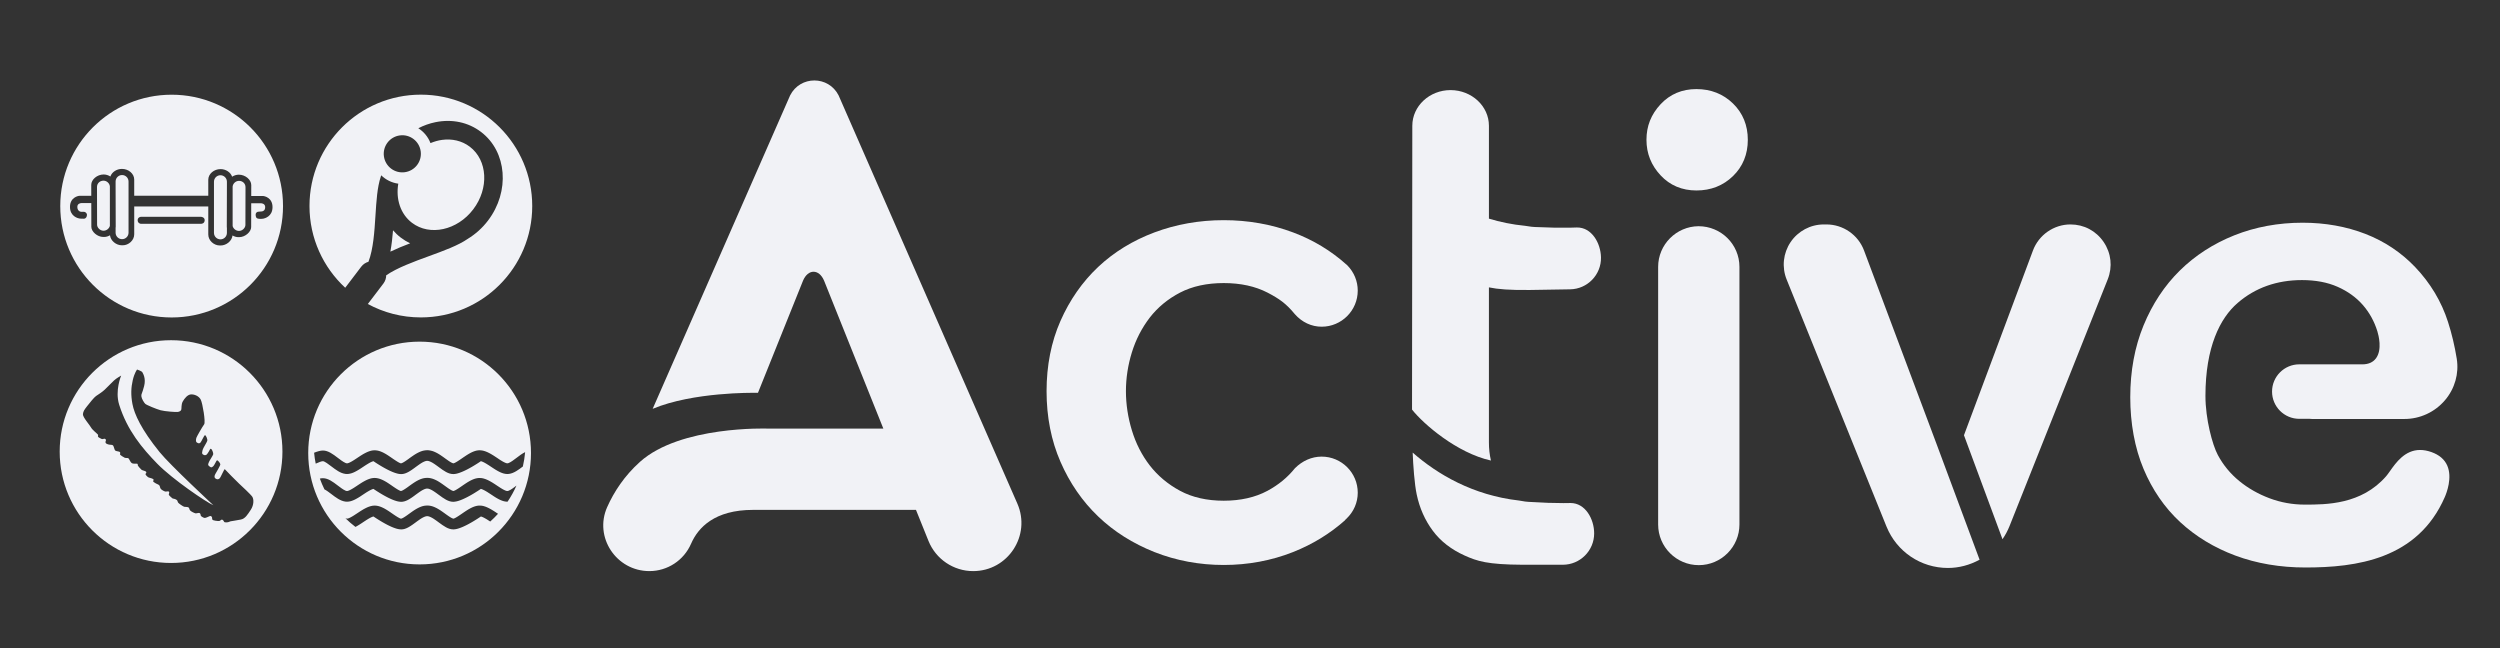 <svg width="3364" height="872" viewBox="0 0 3364 872" fill="none" xmlns="http://www.w3.org/2000/svg">
<rect x="0" y="0" width="3364" height="872" fill="#333333" stroke="none"/>
<path fill-rule="evenodd" clip-rule="evenodd" d="M81.09 277.31C81.09 194.54 148.19 127.44 230.96 127.44C313.73 127.44 380.83 194.54 380.83 277.31C380.83 360.08 313.73 427.18 230.96 427.18C148.19 427.18 81.09 360.08 81.09 277.31ZM189.64 301.18H270.47C272.06 301.18 275.31 300.36 275.41 296.37C275.5 292.91 272.06 291.74 270.47 291.74H189.64C188.04 291.74 185.23 293.08 185.23 296.28C185.23 299.66 188.04 301.18 189.64 301.18ZM353.87 263.74H338.14L338.13 263.76H338.06L338.09 249.03C338.09 241.85 330.16 235.04 321.38 235.04C318.1 235.04 314.96 236.09 312.33 237.77C310.32 231.75 303.76 227.54 296.78 227.54C287.96 227.54 280.26 233.9 280.26 241.9V263.39H180.6V241.63C180.6 233.63 172.9 227.27 164.08 227.27C157.1 227.27 150.55 231.48 148.53 237.5C145.89 235.82 142.76 234.77 139.48 234.77C130.71 234.77 122.78 241.58 122.78 248.76L122.81 263.49H122.74H107.01C105.15 263.49 94.13 265.71 94.18 278.49C94.23 291.338 105.107 293.669 106.55 293.978L106.56 293.98C107.97 294.29 110.09 294.29 112.88 294.29C115.41 294.29 116.94 291.89 117.01 289.23C117.07 286.72 114.67 284.97 112.81 284.97C112.479 284.97 112.188 284.989 111.878 285.01C111.197 285.056 110.428 285.107 108.95 284.97C106.76 284.77 104.1 282.91 104.06 278.39C104.02 273.83 108.47 273.33 109.42 273.28C109.9 273.255 113.018 273.255 116.134 273.255C119.25 273.255 122.365 273.255 122.84 273.23L122.91 305.26C122.91 311.64 130.87 318.81 138.85 318.84H140.26C143.01 318.84 145.66 317.96 148 316.59C148.8 324.01 156.35 330.06 163.91 330.06H165.15C173.15 330.06 180.61 323.32 180.61 315.33V277.79H280.27V315.59C280.27 323.58 287.73 330.32 295.73 330.32H296.97C304.53 330.32 312.08 324.27 312.88 316.85C315.21 318.21 317.87 319.1 320.62 319.1H322.03C330 319.07 337.97 311.9 337.97 305.52L338.04 273.49C338.515 273.515 341.633 273.515 344.75 273.515C347.868 273.515 350.985 273.515 351.46 273.54C352.41 273.59 356.82 274.09 356.82 278.65C356.82 283.21 354.06 284.36 351.86 284.56C351.008 284.639 350.224 284.671 349.527 284.7C348.466 284.744 347.604 284.779 347 284.96C345.8 285.32 343.99 286.27 343.99 288.77C343.99 291.27 344.5 293.73 347.35 294.23C350.21 294.73 352.92 294.53 354.32 294.23L354.353 294.223C355.89 293.886 366.65 291.525 366.7 278.74C366.75 265.96 355.72 263.74 353.87 263.74ZM164.25 235.53C159.45 235.53 155.55 239.44 155.55 244.24V249.3L155.71 305.24C155.71 305.484 155.665 305.733 155.619 305.983C155.593 306.122 155.568 306.261 155.55 306.4V313.12C155.55 317.92 159.45 321.82 164.25 321.82C169.05 321.82 172.96 317.92 172.96 313.12V244.24C172.96 239.44 169.05 235.53 164.25 235.53ZM139.29 243.09C134.26 243.09 130.5 246.83 130.52 251.6L130.64 302.36C130.64 306.21 134.52 310.47 139.32 310.47C143.55 310.47 147.06 307.26 147.84 303.87V250.78C147.42 246.61 143.62 243.1 139.29 243.1V243.09ZM287.92 244.5C287.92 239.7 291.83 235.79 296.63 235.79C301.43 235.79 305.33 239.7 305.33 244.5V249.56L305.17 305.5C305.17 305.744 305.215 305.993 305.261 306.243C305.287 306.382 305.312 306.521 305.33 306.66V313.38C305.33 318.18 301.43 322.08 296.63 322.08C291.83 322.08 287.92 318.18 287.92 313.38V244.5ZM321.58 243.36C317.25 243.36 313.45 246.86 313.03 251.04V304.13C313.81 307.52 317.32 310.73 321.55 310.73C326.36 310.73 330.23 306.47 330.23 302.62L330.35 251.86C330.36 247.09 326.61 243.35 321.58 243.35V243.36Z" fill="#F1F2F6"/>
<path d="M230.18 457.79C147.41 457.79 80.31 524.89 80.31 607.66C80.31 690.43 147.41 757.53 230.18 757.53C312.95 757.53 380.05 690.43 380.05 607.66C380.05 524.89 312.95 457.79 230.18 457.79V457.79ZM337.47 685.93C333.13 692.54 329.89 697.97 324.04 699.11C318.19 700.26 310.25 701.47 310.25 701.47C310.25 701.47 308.56 702.1 307.44 702.51C306.31 702.93 302.33 703.25 301.73 702.32C301.13 701.39 300.1 699.14 298.58 699.2C297.06 699.25 296.73 700.78 295.03 701.03C293.33 701.28 286.65 700.55 285.85 699.25C285.05 697.95 285.76 696.59 284.96 695.48C284.16 694.37 283.39 694.01 281.89 694.63C280.39 695.25 276.84 697.08 275.32 696.94C273.79 696.8 270.11 694.64 270.08 693.7C270.05 692.75 269.8 690.86 268.45 690.33C267.1 689.81 264.48 691.03 262.95 690.71C261.42 690.38 256.98 688.25 255.79 686.77C254.6 685.29 254.93 683.76 253.76 682.85C252.59 681.94 249.18 682.24 247.84 681.91C246.5 681.58 240.09 677.42 239.47 675.92C238.85 674.42 238.64 673.3 237.84 672.74C234.73 670.56 232.85 671.39 231.87 670.47C230.89 669.55 227.38 666.82 227.15 665.69C226.92 664.56 228.38 662.8 227.4 661.69C226.41 660.58 223.98 661.61 222.64 661.47C221.31 661.32 217.24 659.18 216.24 657.69C215.24 656.2 215.38 654.68 214.57 653.38C213.77 652.08 212.04 651.75 209.72 650.5C207.4 649.25 206.03 648.15 206.01 647.39C205.98 646.63 207.86 645.81 205.91 644.54C203.97 643.27 200.35 643.02 198.98 641.92C197.61 640.83 195.64 638.8 195.8 637.85C195.96 636.89 197.65 636.46 196.65 634.97C195.65 633.48 191.84 633.23 190.47 632.14C189.1 631.05 185.35 626.8 185.32 625.85C185.29 624.9 185.65 624.32 184.5 623.98C183.35 623.64 179.39 624.53 177.25 623.08C175.11 621.63 173.82 617.11 172.66 616.58C171.5 616.05 169.24 616.5 167.89 615.98C166.54 615.46 161.3 612.21 161.46 611.26C161.62 610.3 162.33 608.76 160.97 608.05C159.62 607.34 156.57 607.25 155.21 606.34C153.85 605.44 153.31 600.7 152.13 599.41C150.95 598.12 148.31 598.78 146.01 598.1C143.71 597.42 141.97 596.72 141.92 595.01C141.86 593.3 143.54 592.3 141.78 590.83C140.02 589.36 138.96 591.68 136.26 590.45C133.56 589.21 131.81 588.13 131.77 586.99C131.73 585.85 132.49 585.83 131.69 584.71C130.89 583.6 124.06 578.32 122.44 575.14C120.81 571.96 111.14 561.26 111.58 557.26C112.02 553.26 113.65 551.11 117.3 546.43C120.94 541.75 126.6 534.72 129.2 532.92C131.1 531.61 137.94 527.31 140.88 524.36C143.82 521.41 149.63 515.52 153.39 511.97C156.52 509.01 163.05 505.38 163.05 505.38C163.05 505.38 154.4 525.57 160.38 544.61C171.23 579.21 191.42 603.23 211.69 624.03C231.96 644.82 278.05 676.15 287.1 679.83C287.1 679.83 229.1 626.03 214.77 608.34C190.19 578 180.78 557.3 178.21 543.63C175.9 531.36 176.33 521.46 178.65 511.5C180.98 501.54 184.44 497.24 184.44 497.24C184.44 497.24 190.78 499.31 191.6 500.99C192.42 502.67 196.62 508.99 193.93 519.53C191.24 530.07 189.91 529.93 190.21 533.15C190.51 536.37 193.73 541.77 195.5 543.42C197.26 545.07 210.56 550.52 216.12 552.04C221.68 553.56 237.49 554.74 239.38 554.3C241.26 553.86 243.14 553.22 243.85 551.49C244.55 549.76 243.61 544.28 245.94 540.21C248.27 536.14 252.28 531.07 256.83 530.72C261.38 530.38 267.73 532.82 270.18 537.87C272.63 542.92 276.89 568.05 274.71 570.97C272.53 573.89 264.81 587.26 264.29 588.99C263.78 590.72 262.94 594.17 264.89 595.43C266.83 596.69 268.17 597.03 269.65 595.65C271.12 594.27 274.81 585.22 275.96 585.56C277.11 585.9 279.56 590.95 278.88 593.25C278.2 595.55 273.13 603.13 272.64 605.43C272.15 607.73 271.28 610.23 272.84 611.31C274.4 612.4 275.55 612.93 277.43 612.11C279.31 611.29 282.86 604.14 282.86 604.14C282.86 604.14 283.41 603.55 284.39 604.28C285.36 605.01 287.22 609.51 286.9 611.23C286.58 612.95 281.87 619.76 281.35 621.3C280.83 622.84 279.02 625.37 281.16 627.01C283.3 628.65 284.1 629.76 286.51 627.78C288.91 625.8 290.98 619.46 292.12 619.42C293.26 619.38 296.42 623.08 296.48 624.78C296.54 626.49 290.78 635.99 289.7 637.93C288.62 639.87 287.95 642.36 289.9 643.81C291.85 645.27 293.56 645.4 295.41 643.81C297.26 642.23 301.8 630.29 302.59 631.41C303.39 632.52 318.14 647.42 321.67 650.72C325.2 654.02 337.56 665.39 339.56 668.55C341.57 671.71 341.82 679.31 337.48 685.91L337.47 685.93Z" fill="#F1F2F6"/>
<path d="M564.62 459.72C481.85 459.72 414.75 526.82 414.75 609.59C414.75 692.36 481.85 759.46 564.62 759.46C647.39 759.46 714.49 692.36 714.49 609.59C714.49 526.82 647.39 459.72 564.62 459.72ZM659.67 701.81L659.43 701.63C658.84 701.26 658.24 700.84 657.63 700.47C657.17 700.16 656.71 699.86 656.25 699.58L656.02 699.42C655.64 699.2 655.25 698.96 654.87 698.72L654.64 698.59L654.41 698.43L654.19 698.3L653.94 698.17L653.72 698.04L653.5 697.93L653.27 697.78L653.04 697.64L652.82 697.52L652.6 697.4L652.37 697.28L652.15 697.16L651.93 697.03L651.7 696.91L651.49 696.81L651.27 696.68L651.05 696.58L650.83 696.47L650.61 696.36L650.4 696.26L650.2 696.15L649.99 696.07L649.78 695.96L649.58 695.88L649.37 695.78L649.17 695.68L648.98 695.62L648.78 695.52L648.59 695.45L648.39 695.39L648.21 695.33L648.02 695.26L647.83 695.2L647.65 695.14L647.46 695.08C647.41 695.04 647.34 695.04 647.29 695.02L647.1 694.98L646.75 695.22L646.38 695.48L645.99 695.72L645.59 696.01L645.16 696.27L644.75 696.56L644.31 696.84L643.85 697.14L643.39 697.45L642.92 697.76L642.43 698.06L641.93 698.37L641.43 698.69L640.91 699.03L640.38 699.35L639.85 699.7L639.3 700.01L638.76 700.35L638.2 700.7L637.63 701.05L637.07 701.39L636.49 701.73L635.9 702.07L635.31 702.45L634.71 702.77L634.11 703.12L633.5 703.46L632.89 703.82L632.28 704.14L631.66 704.49C631.46 704.61 631.26 704.72 631.04 704.83C630.83 704.95 630.63 705.06 630.42 705.19C630.22 705.26 630 705.38 629.79 705.49C629.59 705.61 629.37 705.73 629.17 705.83C628.96 705.94 628.75 706.05 628.54 706.17C628.33 706.25 628.12 706.37 627.92 706.48C627.7 706.61 627.49 706.68 627.28 706.79C627.07 706.89 626.86 707.01 626.66 707.1C626.44 707.21 626.23 707.3 626.02 707.41C625.81 707.51 625.6 707.59 625.4 707.71C625.19 707.79 624.97 707.93 624.77 708C624.56 708.1 624.36 708.19 624.15 708.29C623.94 708.42 623.74 708.48 623.53 708.58C623.33 708.68 623.12 708.76 622.91 708.85C622.71 708.93 622.5 709.04 622.29 709.13C622.09 709.2 621.88 709.3 621.68 709.36C621.47 709.44 621.28 709.54 621.07 709.62C620.86 709.69 620.66 709.8 620.46 709.85C620.26 709.95 620.06 710.01 619.86 710.1C619.67 710.17 619.46 710.26 619.27 710.3C619.07 710.41 618.87 710.48 618.68 710.54C618.48 710.61 618.28 710.67 618.1 710.72C617.9 710.8 617.71 710.85 617.51 710.92C617.32 710.98 617.14 711.04 616.95 711.11C616.76 711.17 616.56 711.21 616.39 711.28C616.2 711.33 616.01 711.36 615.83 711.44C615.64 711.49 615.46 711.54 615.27 711.58C615.09 711.62 614.91 711.68 614.73 711.71C614.55 711.77 614.38 711.81 614.2 711.84C614.03 711.86 613.85 711.9 613.67 711.94C613.49 711.99 613.32 712.02 613.14 712.04C612.98 712.06 612.8 712.1 612.64 712.12C612.48 712.14 612.31 712.17 612.14 712.19C611.98 712.21 611.82 712.21 611.66 712.24H611.57L611.55 712.28H611.33L611.31 712.29H611.16L611.12 712.31H610.86L610.82 712.32H610.5L610.48 712.34H609.75C603.13 712.34 597.01 707.83 590.51 703.04L590.26 702.86L590.01 702.68L589.76 702.48L589.5 702.29L589.25 702.11L588.99 701.94L588.74 701.72L588.49 701.55L588.23 701.36L587.97 701.17L587.71 700.97L587.45 700.8L587.2 700.61L586.94 700.44L586.68 700.24L586.42 700.07L586.16 699.88L585.9 699.71L585.65 699.52L585.38 699.34L585.12 699.15L584.86 698.99L584.6 698.81L584.34 698.63L584.08 698.46L583.82 698.3L583.56 698.12L583.31 697.95L583.06 697.79L582.8 697.63L582.54 697.46L582.28 697.34L582.03 697.18L581.77 697.04L581.52 696.87L581.27 696.75L581.02 696.61L580.77 696.48L580.51 696.34L580.26 696.22C580.18 696.18 580.11 696.14 580.01 696.09C579.93 696.08 579.85 696.02 579.76 695.98L579.52 695.86L579.28 695.75L579.04 695.64C578.96 695.6 578.87 695.58 578.8 695.53C578.73 695.51 578.64 695.47 578.56 695.43C578.48 695.41 578.4 695.37 578.32 695.36C578.25 695.31 578.16 695.28 578.1 695.26C578.02 695.24 577.94 695.18 577.87 695.18C577.79 695.14 577.71 695.12 577.63 695.11C577.56 695.06 577.48 695.03 577.41 695C577.34 694.98 577.26 694.96 577.18 694.94C577.11 694.92 577.03 694.89 576.95 694.89C576.88 694.87 576.81 694.84 576.74 694.82C576.66 694.82 576.58 694.78 576.51 694.78C576.45 694.76 576.37 694.73 576.3 694.73C576.23 694.71 576.15 694.69 576.09 694.69C576.01 694.68 575.95 694.68 575.87 694.63C575.8 694.63 575.73 694.62 575.67 694.62C575.59 694.6 575.53 694.6 575.46 694.6C575.39 694.6 575.32 694.56 575.25 694.56H575.05C574.98 694.55 574.91 694.55 574.85 694.55C574.78 694.55 574.71 694.55 574.64 694.56H574.44C574.38 694.56 574.31 694.6 574.23 694.6C574.17 694.6 574.1 694.6 574.03 694.62C573.96 694.62 573.89 694.63 573.83 694.63C573.75 694.68 573.68 694.68 573.61 694.69C573.54 694.69 573.47 694.7 573.39 694.73C573.31 694.73 573.24 694.75 573.17 694.78C573.1 694.78 573.02 694.82 572.94 694.82C572.88 694.84 572.8 694.87 572.72 694.89C572.65 694.89 572.57 694.91 572.49 694.94C572.42 694.96 572.33 694.98 572.26 695C572.19 695.02 572.12 695.06 572.04 695.11C571.96 695.12 571.89 695.15 571.81 695.18C571.73 695.18 571.65 695.24 571.57 695.26C571.5 695.27 571.43 695.31 571.35 695.36C571.27 695.37 571.19 695.41 571.11 695.43C571.03 695.47 570.96 695.5 570.88 695.53C570.8 695.58 570.72 695.6 570.63 695.64L570.4 695.75C570.32 695.79 570.24 695.85 570.15 695.86L569.9 695.98C569.82 696.02 569.74 696.08 569.65 696.09L569.4 696.22L569.15 696.34C569.07 696.38 568.98 696.44 568.9 696.48L568.65 696.61L568.4 696.75L568.15 696.87L567.9 697.04L567.65 697.18L567.4 697.34L567.14 697.46L566.89 697.63L566.63 697.79L566.38 697.95L566.12 698.12L565.85 698.3L565.61 698.46L565.33 698.63L565.08 698.81L564.82 698.99L564.57 699.15L564.31 699.34L564.05 699.52L563.8 699.71L563.54 699.88L563.28 700.07L563.02 700.24L562.76 700.44L562.5 700.61L562.24 700.8L561.98 700.97L561.72 701.17L561.46 701.36L561.2 701.55L560.95 701.72L560.69 701.94L560.43 702.11L560.18 702.29L559.93 702.48L559.68 702.68L559.42 702.86L559.17 703.04L558.87 703.29L558.56 703.47L558.25 703.71L557.95 703.94L557.64 704.16L557.35 704.36L557.05 704.6L556.74 704.82L556.45 705.03L556.14 705.25L555.83 705.47L555.54 705.67L555.24 705.92L554.94 706.1L554.65 706.3L554.34 706.51L554.04 706.7L553.75 706.9L553.44 707.1L553.15 707.3L552.84 707.49L552.54 707.71L552.25 707.89L551.95 708.06L551.66 708.26L551.36 708.44L551.06 708.63L550.77 708.79L550.46 708.97L550.17 709.14C550.06 709.21 549.97 709.26 549.88 709.31L549.57 709.48C549.47 709.53 549.38 709.59 549.27 709.65C549.18 709.69 549.08 709.77 548.98 709.81C548.88 709.85 548.78 709.91 548.69 709.97C548.58 710.02 548.49 710.05 548.39 710.1C548.29 710.15 548.19 710.2 548.09 710.23C547.99 710.3 547.89 710.35 547.79 710.4C547.69 710.46 547.59 710.48 547.48 710.55C547.38 710.6 547.28 710.63 547.19 710.66C547.09 710.7 546.99 710.74 546.9 710.79C546.8 710.84 546.69 710.9 546.59 710.93C546.49 710.95 546.4 710.99 546.29 711.04C546.19 711.1 546.09 711.12 545.99 711.16C545.89 711.2 545.79 711.22 545.68 711.27C545.59 711.28 545.48 711.34 545.39 711.35C545.29 711.4 545.19 711.42 545.09 711.47C544.99 711.51 544.89 711.54 544.79 711.57C544.69 711.61 544.6 711.63 544.49 711.67C544.39 711.68 544.29 711.73 544.19 711.77C544.08 711.78 543.99 711.81 543.88 711.84C543.78 711.85 543.67 711.9 543.58 711.91C543.48 711.93 543.38 711.96 543.27 711.98C543.17 712.02 543.06 712.03 542.96 712.05C542.86 712.05 542.76 712.06 542.65 712.09C542.55 712.11 542.45 712.14 542.34 712.14C542.25 712.16 542.15 712.19 542.05 712.21C541.95 712.21 541.84 712.23 541.73 712.23C541.64 712.27 541.54 712.27 541.43 712.28C541.33 712.28 541.23 712.3 541.11 712.3C541.01 712.3 540.92 712.31 540.82 712.31C540.71 712.31 540.62 712.33 540.51 712.33H539.2L539.14 712.31H538.69L538.67 712.3H538.52L538.49 712.28H538.28L538.25 712.27H538.11L538.06 712.23H537.99C537.82 712.21 537.67 712.21 537.5 712.18C537.33 712.16 537.17 712.13 537 712.11C536.83 712.09 536.67 712.05 536.5 712.03C536.33 712.02 536.15 711.98 535.98 711.93C535.79 711.89 535.63 711.86 535.44 711.83C535.27 711.79 535.1 711.76 534.91 711.7C534.74 711.66 534.55 711.6 534.37 711.57C534.17 711.52 534 711.47 533.81 711.43C533.63 711.36 533.45 711.32 533.25 711.27C533.07 711.2 532.88 711.16 532.69 711.1C532.31 710.97 531.92 710.84 531.53 710.7C531.34 710.65 531.15 710.59 530.95 710.52C530.75 710.46 530.55 710.39 530.36 710.28C530.16 710.23 529.95 710.15 529.75 710.08C529.55 709.98 529.35 709.92 529.14 709.83C528.94 709.78 528.74 709.67 528.54 709.6C528.33 709.52 528.14 709.42 527.93 709.34C527.72 709.28 527.53 709.18 527.32 709.11C527.12 709.03 526.91 708.92 526.71 708.83C526.5 708.73 526.29 708.65 526.08 708.56C525.88 708.46 525.67 708.4 525.46 708.27C525.24 708.17 525.04 708.08 524.84 707.98C524.63 707.91 524.42 707.78 524.21 707.69C524 707.57 523.8 707.49 523.59 707.39C523.37 707.28 523.17 707.19 522.95 707.08C522.75 706.98 522.54 706.87 522.33 706.77C522.11 706.66 521.91 706.59 521.7 706.46C521.29 706.23 520.86 706.03 520.45 705.81C520.25 705.71 520.03 705.59 519.83 705.47C519.63 705.36 519.42 705.24 519.21 705.17L518.57 704.81C518.37 704.7 518.17 704.59 517.96 704.47C517.75 704.35 517.55 704.24 517.35 704.12L516.73 703.8L516.12 703.44L515.51 703.1L514.91 702.75L514.32 702.43L513.73 702.05L513.15 701.71L512.57 701.37L511.99 701.03L511.43 700.68L510.87 700.33L510.32 699.99L509.78 699.68L509.25 699.33L508.72 699.01L508.2 698.67L507.7 698.35L507.2 698.04L506.71 697.74L506.24 697.43L505.78 697.12L505.32 696.82L504.88 696.54L504.46 696.25L504.04 695.99L503.63 695.7L503.25 695.46L502.88 695.2L502.51 694.96C502.46 694.97 502.4 694.97 502.34 695C502.27 695.02 502.23 695.02 502.15 695.06L501.97 695.12L501.78 695.18L501.59 695.24L501.4 695.31L501.2 695.37L501 695.43L500.81 695.5L500.61 695.6L500.41 695.66L500.21 695.76L500 695.86L499.8 695.94L499.6 696.05L499.38 696.13L499.18 696.24L498.97 696.34L498.76 696.45L498.54 696.56L498.32 696.66L498.11 696.79L497.9 696.89L497.67 697.01L497.45 697.14L497.24 697.26L497.02 697.38L496.79 697.5L496.57 697.62L496.35 697.76L496.12 697.91L495.9 698.02L495.68 698.15L495.45 698.28L495.22 698.41L495 698.57L494.77 698.7L494.54 698.83L494.31 698.99L494.08 699.13L493.84 699.27L493.61 699.39L493.39 699.55L493.15 699.71L492.92 699.83L492.7 700L492.46 700.13L492.23 700.29L492 700.45L491.78 700.61L491.56 700.74L491.33 700.9L491.11 701.03L490.88 701.19L490.66 701.33L490.43 701.46L490.21 701.61L489.99 701.76L489.77 701.92L489.55 702.06L489.34 702.19L489.11 702.35L488.9 702.49L488.68 702.62L488.33 702.85L487.98 703.1L487.63 703.34L487.29 703.56L486.94 703.81L486.59 704.02L486.25 704.24L485.9 704.47L485.56 704.69L485.22 704.91L484.88 705.14L484.53 705.37L484.19 705.57L483.84 705.81L483.5 706L483.15 706.23L482.81 706.43L482.47 706.64L482.13 706.85L481.78 707.05L481.44 707.27L481.09 707.46L480.76 707.68L480.41 707.85L480.09 708.05L479.75 708.24L479.41 708.42L479.07 708.61L478.73 708.78L478.39 708.96L478.28 709.01C473.51 705.39 468.97 701.47 464.71 697.26L464.79 697.31H464.82L464.96 697.38L464.98 697.4H465L465.13 697.45H465.16L465.18 697.47L465.29 697.49H465.33L465.37 697.51L465.5 697.57H465.51L465.65 697.61H465.67C465.72 697.63 465.77 697.66 465.83 697.66V697.68C465.83 697.68 465.93 697.72 465.97 697.72H465.99C465.99 697.72 466.08 697.73 466.12 697.74H466.15C466.15 697.74 466.24 697.78 466.28 697.78H466.42L466.45 697.82H466.59C466.59 697.82 466.67 697.86 466.71 697.86H466.87C466.87 697.86 466.94 697.88 466.98 697.88H466.99C466.99 697.88 467.08 697.88 467.13 697.86H467.26C467.31 697.86 467.36 697.86 467.4 697.82H467.56C467.56 697.82 467.66 697.8 467.71 697.78C467.77 697.78 467.82 697.78 467.87 697.74C467.93 697.74 467.98 697.73 468.04 697.72C468.09 697.72 468.14 697.68 468.2 697.68C468.26 697.66 468.31 697.63 468.37 697.61C468.43 697.61 468.48 697.59 468.54 697.57L468.72 697.51L468.91 697.46L469.1 697.39L469.29 697.31L469.48 697.25L469.68 697.15L469.87 697.07L470.09 696.97L470.29 696.87L470.49 696.8L470.71 696.7L470.93 696.57L471.13 696.46L471.36 696.36L471.58 696.25L471.81 696.12L472.03 696.01L472.26 695.89L472.49 695.76L472.72 695.64L472.95 695.5L473.18 695.38L473.42 695.22L473.67 695.09C473.82 694.99 473.99 694.91 474.14 694.84L474.37 694.71L474.62 694.53L474.86 694.4L475.11 694.26L475.34 694.09L475.58 693.97L475.83 693.8L476.31 693.51L476.56 693.35L476.8 693.18L477.03 693.01L477.28 692.88L477.51 692.71L477.74 692.55L477.98 692.39L478.23 692.25L478.46 692.11L478.69 691.94L478.93 691.78L479.16 691.64L479.39 691.5L479.62 691.34L480.29 690.9L480.51 690.77L480.72 690.63L481.08 690.39L481.44 690.15L481.79 689.91L482.15 689.67L482.52 689.43L482.88 689.19L483.23 688.97L483.58 688.71L483.94 688.48L484.3 688.26L484.67 688.03L485.03 687.77L485.39 687.55L485.75 687.32L486.12 687.08L486.49 686.89L486.85 686.66L487.21 686.43L487.57 686.2L487.93 686L488.3 685.76L488.66 685.56L489.03 685.33L489.39 685.13L489.76 684.94L490.13 684.74L490.49 684.54L490.86 684.35L491.22 684.17L491.59 683.97L491.95 683.78C492.07 683.71 492.19 683.67 492.32 683.6L492.68 683.41C492.8 683.35 492.93 683.31 493.06 683.24C493.17 683.18 493.3 683.12 493.42 683.07C493.55 683.02 493.67 682.96 493.79 682.9C493.92 682.84 494.04 682.8 494.16 682.73C494.29 682.68 494.4 682.61 494.53 682.57C494.65 682.51 494.78 682.46 494.9 682.4C495.03 682.36 495.15 682.32 495.27 682.27C495.4 682.22 495.52 682.16 495.64 682.11C495.76 682.06 495.88 682.01 496.01 681.97C496.12 681.93 496.25 681.87 496.37 681.83C496.49 681.78 496.62 681.76 496.75 681.72C496.87 681.68 497 681.64 497.11 681.59C497.23 681.54 497.36 681.52 497.48 681.47C497.61 681.43 497.73 681.39 497.85 681.36C497.97 681.31 498.09 681.26 498.22 681.24C498.33 681.19 498.47 681.17 498.59 681.12C498.7 681.1 498.83 681.07 498.96 681.05C499.08 681.03 499.2 680.98 499.33 680.95C499.46 680.93 499.58 680.88 499.7 680.85C499.83 680.83 499.95 680.81 500.06 680.79C500.19 680.75 500.31 680.72 500.44 680.68C500.57 680.66 500.69 680.66 500.81 680.62C500.94 680.62 501.06 680.6 501.19 680.58C501.31 680.56 501.43 680.52 501.56 680.5C501.69 680.5 501.81 680.5 501.93 680.45C502.05 680.45 502.19 680.43 502.3 680.43C502.43 680.41 502.55 680.41 502.68 680.39H503.05C503.18 680.39 503.3 680.35 503.43 680.35H504.17C504.69 680.35 505.2 680.35 505.71 680.39C506.09 680.43 506.47 680.5 506.86 680.52C507.37 680.59 507.86 680.68 508.38 680.81C508.63 680.85 508.89 680.92 509.14 680.97C509.26 681.02 509.39 681.04 509.51 681.07C509.77 681.12 510.02 681.19 510.27 681.3C510.52 681.36 510.78 681.43 511.03 681.53C511.28 681.61 511.53 681.71 511.79 681.77C511.92 681.81 512.04 681.88 512.15 681.94C512.28 681.98 512.41 682.02 512.53 682.07C512.78 682.17 513.04 682.25 513.29 682.37C513.42 682.41 513.54 682.44 513.66 682.52C513.78 682.58 513.91 682.64 514.04 682.69C514.17 682.74 514.29 682.81 514.41 682.85C514.54 682.92 514.66 682.97 514.78 683.04C514.9 683.08 515.03 683.15 515.15 683.21C515.27 683.27 515.4 683.34 515.53 683.4C515.66 683.45 515.78 683.52 515.9 683.57C516.03 683.64 516.14 683.7 516.27 683.76C516.4 683.82 516.52 683.88 516.65 683.95L517.02 684.14C517.15 684.21 517.27 684.28 517.39 684.36C517.52 684.42 517.64 684.49 517.76 684.55L518.13 684.77L518.5 684.97L518.87 685.17L519.24 685.41L519.61 685.61L519.98 685.83L520.35 686.07L520.72 686.3L521.08 686.53L521.45 686.76L521.81 686.99L522.18 687.21L522.54 687.47L522.9 687.69L523.27 687.93L523.62 688.19L523.99 688.41L524.35 688.66L524.7 688.92L525.06 689.13L525.43 689.39L525.79 689.63L526.15 689.89L526.52 690.14L526.87 690.39L527.22 690.63L527.58 690.88L527.94 691.11L528.1 691.22L528.26 691.34L528.44 691.48L528.6 691.58L528.78 691.7L528.95 691.83L529.14 691.95L529.31 692.07L529.5 692.23L529.69 692.31V692.33L529.88 692.46L530.07 692.59L530.27 692.71L530.46 692.84L530.86 693.12L531.05 693.25L531.25 693.38L531.45 693.5L531.65 693.62L531.85 693.77L532.05 693.91L532.25 694.05L532.45 694.18L532.85 694.42L533.05 694.56L533.26 694.7L533.47 694.82L533.66 694.94L533.86 695.06L534.07 695.18L534.26 695.31L534.46 695.43L534.65 695.55L534.85 695.66L535.05 695.82L535.24 695.92L535.44 696.05L535.64 696.13L535.83 696.24L536.02 696.35L536.21 696.48L536.39 696.55L536.57 696.65L536.75 696.76L536.92 696.86L537.1 696.96L537.27 697.02L537.45 697.13L537.61 697.23L537.78 697.29L537.94 697.36L538.09 697.43L538.25 697.48L538.4 697.56L538.54 697.6L538.68 697.67L538.82 697.72L538.96 697.77L539.09 697.81L539.22 697.85C539.22 697.85 539.3 697.87 539.34 697.89C539.38 697.89 539.42 697.93 539.45 697.93H539.56C539.56 697.93 539.64 697.89 539.67 697.89C539.71 697.89 539.74 697.89 539.78 697.88C539.82 697.88 539.87 697.88 539.9 697.86C539.95 697.86 539.99 697.82 540.03 697.82C540.08 697.8 540.11 697.8 540.15 697.78C540.2 697.78 540.23 697.74 540.28 697.74C540.33 697.73 540.37 697.73 540.41 697.72C540.46 697.68 540.51 697.68 540.55 697.66L540.69 697.61L540.84 697.54L540.99 697.48L541.13 697.41L541.29 697.35L541.45 697.28L541.61 697.22L541.77 697.11L541.94 697.04L542.11 696.96L542.27 696.86L542.44 696.79L542.62 696.67L542.8 696.59L542.99 696.47L543.17 696.37L543.36 696.25L543.54 696.14L543.73 696.03L543.92 695.91L544.11 695.79L544.31 695.66L544.5 695.54L544.7 695.41L544.89 695.3L545.09 695.16L545.28 695.04L545.48 694.91L545.68 694.78L545.88 694.65L546.07 694.52L546.27 694.37L546.46 694.24L546.66 694.12L546.86 693.96L547.05 693.83L547.26 693.69L547.45 693.57L547.65 693.43L547.85 693.3L548.04 693.17L548.24 693.01L548.42 692.89L548.81 692.6L549.19 692.32L549.55 692.04L550.09 691.68L550.25 691.55L550.59 691.31C551.49 690.66 552.4 689.99 553.32 689.34L553.67 689.09L554.02 688.85C554.37 688.59 554.72 688.33 555.07 688.11L555.43 687.86C555.78 687.62 556.13 687.38 556.5 687.13C556.73 686.99 556.97 686.82 557.21 686.65L557.58 686.42L557.95 686.2L558.32 685.97L558.68 685.73L559.05 685.53L559.43 685.28L559.8 685.05L560.17 684.86L560.54 684.63C560.67 684.55 560.79 684.49 560.92 684.41C561.05 684.35 561.17 684.29 561.3 684.22C561.42 684.16 561.55 684.08 561.68 684C561.8 683.93 561.93 683.86 562.06 683.8C562.18 683.73 562.31 683.67 562.43 683.61C562.56 683.56 562.69 683.49 562.81 683.42C562.94 683.36 563.06 683.29 563.19 683.23C563.32 683.17 563.44 683.1 563.57 683.06C563.7 682.99 563.83 682.93 563.95 682.87C564.08 682.8 564.21 682.73 564.35 682.7C564.47 682.63 564.6 682.57 564.73 682.5C564.85 682.48 564.99 682.42 565.11 682.35C565.24 682.3 565.37 682.23 565.51 682.19C565.64 682.14 565.77 682.06 565.9 682.02C566.03 681.98 566.16 681.92 566.29 681.9C566.42 681.8 566.55 681.78 566.68 681.73C566.81 681.68 566.94 681.63 567.08 681.59C567.21 681.55 567.34 681.49 567.47 681.46C567.61 681.41 567.73 681.35 567.87 681.34C568 681.29 568.14 681.26 568.27 681.2C568.41 681.18 568.54 681.13 568.67 681.1C568.81 681.05 568.95 681.03 569.07 680.98C569.35 680.91 569.62 680.85 569.88 680.79C570.02 680.75 570.15 680.72 570.29 680.69C570.83 680.59 571.37 680.49 571.93 680.43C572.88 680.27 573.84 680.2 574.81 680.2H574.93C576.46 680.2 577.96 680.39 579.45 680.69C580.13 680.85 580.8 681.03 581.46 681.19C581.73 681.29 582 681.35 582.26 681.45C582.52 681.55 582.78 681.63 583.05 681.73C583.43 681.85 583.83 682.02 584.22 682.19C584.35 682.23 584.47 682.3 584.61 682.35C584.73 682.41 584.87 682.47 584.99 682.5C585.38 682.7 585.76 682.87 586.15 683.06C586.28 683.1 586.41 683.17 586.53 683.23C586.67 683.29 586.79 683.36 586.92 683.42C587.05 683.49 587.17 683.57 587.3 683.61C587.42 683.67 587.55 683.73 587.67 683.8C587.79 683.86 587.92 683.93 588.05 684C588.17 684.07 588.31 684.16 588.43 684.22C588.56 684.29 588.68 684.35 588.8 684.41C588.93 684.48 589.05 684.54 589.18 684.63C589.3 684.7 589.43 684.77 589.56 684.86L589.93 685.05L590.29 685.28L590.66 685.53L591.03 685.73C591.15 685.8 591.28 685.87 591.39 685.97L591.76 686.2L592.12 686.42L592.48 686.65L592.85 686.91L593.21 687.13L593.57 687.38L593.92 687.62L594.27 687.86L594.63 688.11C594.87 688.28 595.1 688.42 595.33 688.59L595.68 688.85L596.03 689.09L596.38 689.34L596.71 689.57V689.59L597.06 689.81L597.4 690.07L597.74 690.31L598.42 690.8L598.76 691.04L599.09 691.3L599.26 691.41L599.44 691.54L599.61 691.67L599.79 691.79L599.97 691.93L600.16 692.03L600.33 692.19L600.52 692.31L600.71 692.45L600.89 692.58L601.09 692.72L601.28 692.86L601.47 692.98L601.66 693.14L601.85 693.27L602.05 693.4L602.24 693.54L602.44 693.66L602.63 693.8L602.82 693.93C603.02 694.09 603.22 694.21 603.41 694.34L603.61 694.49L603.81 694.62L604.01 694.75L604.2 694.88L604.4 695.01L604.6 695.13L604.8 695.27L604.99 695.38L605.18 695.51L605.37 695.63L605.57 695.76L605.76 695.88L605.96 696L606.15 696.11L606.34 696.22L606.53 696.34L606.71 696.44L606.89 696.56L607.07 696.64L607.25 696.76L607.42 696.83L607.59 696.93L607.76 697.01L607.93 697.08L608.1 697.19L608.26 697.25L608.42 697.32L608.58 697.38L608.72 697.45L608.88 697.51L609.02 697.58L609.16 697.63L609.3 697.69C609.3 697.69 609.39 697.7 609.43 697.71C609.47 697.71 609.51 697.75 609.56 697.75C609.6 697.76 609.64 697.76 609.68 697.79C609.72 697.79 609.76 697.83 609.8 697.83C609.85 697.85 609.88 697.85 609.93 697.85C609.97 697.86 610 697.86 610.04 697.86C610.08 697.86 610.12 697.86 610.15 697.9H610.25C610.25 697.9 610.32 697.86 610.36 697.86L610.49 697.82C610.49 697.82 610.57 697.78 610.62 697.78C610.66 697.76 610.7 697.76 610.75 697.74C610.79 697.7 610.84 697.7 610.88 697.69L611.01 697.64L611.16 697.57L611.3 697.53L611.46 697.45L611.61 697.4L611.77 697.33L611.93 697.26L612.09 697.2L612.26 697.1L612.42 696.99L612.6 696.93L612.77 696.83L612.94 696.73L613.13 696.62L613.3 696.52L613.5 696.45L613.67 696.32L613.86 696.21L614.05 696.1L614.24 696.02L614.43 695.89L614.62 695.79L614.81 695.63L615.01 695.52L615.21 695.4L615.41 695.28L615.61 695.15L615.81 695.03L616.01 694.91L616.21 694.79L616.41 694.67L616.61 694.53L616.81 694.39L617.01 694.24L617.21 694.14L617.4 694.01L617.61 693.87L617.81 693.73L618.01 693.58L618.21 693.46L618.41 693.34L618.61 693.21L618.81 693.08L619 692.92L619.19 692.8L619.38 692.67L619.57 692.55L619.76 692.42L619.95 692.29V692.27L620.14 692.19L620.33 692.03L620.51 691.91L620.7 691.79L620.87 691.66L621.05 691.54L621.22 691.44L621.39 691.3L621.56 691.18L621.72 691.07L622.08 690.84L622.45 690.59L622.8 690.35L623.16 690.1L623.52 689.85L623.88 689.59L624.24 689.35L624.6 689.09L624.97 688.88L625.34 688.62L625.69 688.37L626.06 688.15L626.41 687.89L626.78 687.65L627.15 687.43L627.51 687.17L627.87 686.95L628.24 686.72L628.61 686.49L628.98 686.26L629.35 686.03L629.72 685.79L630.09 685.57L630.46 685.37L630.83 685.13L631.19 684.93L631.56 684.73L631.93 684.51C632.06 684.45 632.18 684.38 632.31 684.32C632.42 684.25 632.55 684.18 632.67 684.1L633.04 683.91C633.17 683.84 633.29 683.78 633.42 683.72C633.55 683.66 633.67 683.6 633.79 683.53C633.92 683.48 634.04 683.41 634.16 683.36C634.28 683.3 634.4 683.23 634.53 683.17C634.65 683.11 634.78 683.04 634.9 683C635.03 682.93 635.15 682.88 635.28 682.81C635.39 682.77 635.51 682.7 635.63 682.65C635.76 682.6 635.89 682.54 636 682.48C636.13 682.41 636.25 682.37 636.38 682.33C636.5 682.28 636.63 682.21 636.75 682.16C636.87 682.12 636.99 682.08 637.12 682.03C637.24 681.98 637.37 681.93 637.5 681.9C637.62 681.84 637.75 681.77 637.88 681.73C638 681.68 638.13 681.67 638.25 681.62C638.38 681.57 638.51 681.52 638.63 681.49C638.76 681.43 638.88 681.39 639 681.36C639.13 681.32 639.25 681.28 639.38 681.26C639.51 681.2 639.63 681.19 639.76 681.13C639.88 681.08 640.01 681.06 640.14 681.03C640.26 681.01 640.39 680.98 640.51 680.93C640.64 680.91 640.77 680.88 640.89 680.83C641.02 680.81 641.15 680.78 641.27 680.77C641.4 680.71 641.52 680.7 641.64 680.67C641.78 680.63 641.9 680.61 642.03 680.6C642.15 680.58 642.29 680.55 642.41 680.54C642.53 680.52 642.66 680.52 642.79 680.48C642.91 680.46 643.05 680.46 643.17 680.46C643.3 680.41 643.43 680.39 643.55 680.39C643.68 680.37 643.81 680.37 643.93 680.35H644.32C644.45 680.35 644.58 680.31 644.71 680.31H645.47C646.34 680.31 647.22 680.35 648.08 680.45C648.21 680.47 648.33 680.51 648.45 680.53C648.7 680.54 648.95 680.59 649.19 680.63C649.44 680.7 649.69 680.76 649.95 680.8C650.06 680.82 650.19 680.87 650.32 680.9C650.57 680.97 650.81 681.02 651.06 681.07C651.19 681.12 651.32 681.14 651.43 681.19C651.56 681.21 651.68 681.26 651.8 681.31C651.93 681.33 652.05 681.38 652.17 681.42C652.42 681.49 652.66 681.59 652.91 681.67C653.03 681.71 653.15 681.73 653.28 681.78C653.4 681.83 653.53 681.89 653.64 681.92C653.89 682.02 654.14 682.11 654.38 682.22C654.62 682.32 654.87 682.41 655.11 682.52C655.24 682.56 655.36 682.63 655.49 682.68C655.61 682.75 655.74 682.79 655.86 682.85C655.98 682.91 656.09 682.97 656.22 683.02C656.34 683.07 656.47 683.13 656.59 683.19C656.72 683.26 656.84 683.3 656.96 683.36C657.21 683.49 657.46 683.6 657.69 683.73C657.81 683.79 657.94 683.84 658.06 683.92C658.18 683.99 658.3 684.05 658.43 684.12C658.55 684.16 658.67 684.23 658.8 684.3C658.91 684.36 659.04 684.43 659.16 684.49L659.53 684.69L659.9 684.89L660.26 685.08L660.62 685.28L660.99 685.51L661.35 685.71L661.72 685.95L662.08 686.15L662.45 686.38L662.82 686.61L663.17 686.84L663.54 687.03L663.9 687.27L664.27 687.5L664.64 687.72L665 687.98L665.36 688.21L665.73 688.43L666.09 688.66L666.45 688.92L666.8 689.14L667.16 689.38L667.51 689.62L667.88 689.86L668.23 690.1L668.59 690.34L668.95 690.57L669.16 690.73L669.38 690.86L669.6 691.01L669.82 691.14L670.05 691.3L670.14 691.36C666.84 694.99 663.36 698.45 659.69 701.73L659.67 701.81ZM682.98 675.07H682.3C682.19 675.07 682.08 675.07 681.97 675.03H681.63C681.53 675.01 681.4 675.01 681.3 675.01C681.19 674.99 681.08 674.99 680.96 674.96C680.74 674.95 680.52 674.91 680.29 674.9C680.07 674.88 679.85 674.83 679.63 674.77H679.62C679.52 674.75 679.4 674.75 679.28 674.73C678.73 674.61 678.18 674.49 677.61 674.35C677.27 674.27 676.94 674.15 676.6 674.05C676.5 674.01 676.38 673.95 676.27 673.94C676.16 673.88 676.05 673.84 675.94 673.82C675.83 673.78 675.71 673.74 675.6 673.7C675.26 673.58 674.93 673.46 674.59 673.32C674.48 673.27 674.36 673.22 674.26 673.16C674.15 673.12 674.03 673.08 673.92 673.03L673.58 672.9C673.47 672.84 673.35 672.77 673.25 672.73L672.91 672.59C672.8 672.53 672.68 672.48 672.58 672.45C672.47 672.38 672.35 672.34 672.24 672.26L671.9 672.1L671.56 671.96C671.45 671.88 671.33 671.84 671.22 671.77L670.88 671.58L670.54 671.41L670.21 671.24L669.86 671.04L669.52 670.85L669.18 670.66L668.83 670.47L668.5 670.27L668.15 670.09L667.81 669.89L667.46 669.69C667.24 669.55 667.02 669.4 666.79 669.26L666.45 669.06L666.1 668.83L665.77 668.63L665.42 668.41L665.09 668.18L664.75 667.98C664.52 667.82 664.29 667.69 664.06 667.52L663.71 667.3L663.02 666.82C662.34 666.38 661.63 665.92 660.93 665.45C660.44 665.13 659.92 664.78 659.4 664.44C658.81 664.04 658.21 663.66 657.6 663.29C657.14 662.97 656.68 662.68 656.22 662.39L655.99 662.23C655.61 661.99 655.22 661.76 654.84 661.52L654.61 661.41L654.38 661.28L654.16 661.14L653.91 661L653.69 660.86L653.47 660.73L653.24 660.6L653.01 660.48L652.79 660.35L652.57 660.23L652.34 660.1L652.12 659.98L651.9 659.87L651.67 659.75L651.46 659.64L651.24 659.51L651.02 659.43L650.8 659.3L650.58 659.22L650.37 659.1L650.17 659.02L649.96 658.89L649.75 658.82L649.55 658.74L649.34 658.63L649.14 658.57L648.95 658.47L648.75 658.4L648.56 658.32L648.36 658.25L648.18 658.19L647.99 658.12L647.8 658.07L647.62 658.01L647.43 657.95C647.38 657.94 647.31 657.91 647.26 657.89L647.07 657.84L646.72 658.1L646.35 658.33L645.96 658.59L645.56 658.85L645.13 659.13L644.72 659.44L644.28 659.69L643.82 659.99L643.36 660.31L642.89 660.61L642.4 660.92L641.9 661.24L641.4 661.54L640.88 661.88L640.35 662.19L639.82 662.54L639.27 662.9L638.73 663.22L638.17 663.56L637.6 663.91L637.04 664.26L636.46 664.6L635.87 664.94L635.28 665.29L634.68 665.64L634.08 665.97L633.47 666.32L632.86 666.69L632.25 667L631.63 667.34C631.43 667.45 631.23 667.57 631.01 667.69C630.8 667.8 630.6 667.92 630.39 668.01C630.19 668.13 629.97 668.25 629.76 668.34C629.56 668.45 629.34 668.57 629.14 668.69C628.93 668.79 628.72 668.88 628.51 669.01C628.3 669.11 628.09 669.23 627.89 669.32C627.67 669.42 627.46 669.51 627.25 669.63C627.04 669.75 626.83 669.83 626.63 669.95C626.41 670.03 626.2 670.14 625.99 670.24C625.78 670.36 625.57 670.44 625.37 670.54C625.16 670.65 624.94 670.74 624.74 670.84C624.53 670.92 624.33 671.04 624.12 671.13C623.91 671.23 623.71 671.32 623.5 671.41C623.3 671.51 623.09 671.58 622.88 671.69C622.68 671.79 622.47 671.88 622.26 671.95C622.06 672.05 621.85 672.12 621.65 672.21C621.44 672.29 621.25 672.39 621.04 672.46C620.83 672.54 620.63 672.62 620.43 672.71C620.23 672.77 620.03 672.87 619.83 672.94C619.64 673 619.43 673.1 619.24 673.17C619.04 673.24 618.84 673.29 618.65 673.36C618.45 673.42 618.25 673.5 618.07 673.58C617.87 673.64 617.68 673.71 617.48 673.78C617.29 673.83 617.11 673.89 616.92 673.95C616.73 674 616.53 674.08 616.36 674.12C616.17 674.16 615.98 674.24 615.8 674.29C615.61 674.31 615.43 674.37 615.24 674.42C615.06 674.47 614.88 674.52 614.7 674.55C614.52 674.59 614.35 674.63 614.17 674.69C614 674.71 613.82 674.76 613.64 674.77C613.46 674.81 613.29 674.85 613.11 674.88C612.95 674.92 612.77 674.94 612.61 674.95C612.45 674.99 612.28 675 612.11 675.02C611.95 675.04 611.79 675.07 611.63 675.07L611.6 675.11H611.4L611.36 675.12H611.25L611.21 675.14H610.97L610.94 675.16H610.67L610.64 675.2H610.14L610.1 675.21H609.71C603.09 675.21 596.97 670.66 590.47 665.88L590.22 665.7L589.97 665.52L589.72 665.34L589.46 665.14L589.21 664.96L588.95 664.76L588.7 664.59L588.45 664.41L588.19 664.19L587.93 664.03L587.67 663.83L587.41 663.65L587.16 663.46L586.9 663.28L586.64 663.09L586.38 662.9L586.12 662.73L585.86 662.54L585.61 662.36L585.34 662.19L585.08 662.01L584.82 661.83L584.56 661.66L584.3 661.48L584.04 661.31L583.78 661.15L583.52 660.97L583.27 660.81L583.02 660.65L582.76 660.49L582.5 660.33L582.24 660.15L581.99 660.03L581.73 659.87L581.48 659.73L581.23 659.59L580.98 659.45L580.73 659.34L580.47 659.2L580.22 659.06C580.14 659.04 580.07 659 579.97 658.95C579.89 658.9 579.81 658.85 579.72 658.83L579.48 658.72L579.24 658.6L579 658.49C578.92 658.44 578.83 658.42 578.76 658.39C578.69 658.34 578.6 658.33 578.52 658.28C578.44 658.27 578.36 658.21 578.28 658.18C578.21 658.14 578.12 658.14 578.06 658.1C577.98 658.08 577.9 658.06 577.83 658C577.75 657.98 577.67 657.96 577.59 657.93C577.52 657.91 577.44 657.89 577.37 657.87C577.3 657.85 577.22 657.82 577.14 657.8C577.07 657.78 576.99 657.75 576.91 657.73C576.84 657.71 576.77 657.68 576.7 657.66C576.62 657.66 576.54 657.66 576.47 657.62C576.41 657.58 576.33 657.58 576.26 657.57C576.19 657.55 576.11 657.55 576.05 657.51C575.97 657.51 575.91 657.49 575.83 657.49C575.76 657.49 575.69 657.49 575.63 657.45C575.55 657.45 575.49 657.43 575.42 657.43C575.35 657.43 575.28 657.43 575.21 657.42H574.4C574.34 657.43 574.27 657.43 574.19 657.43C574.13 657.43 574.06 657.45 573.99 657.45C573.92 657.49 573.85 657.49 573.79 657.49C573.71 657.49 573.64 657.51 573.57 657.51C573.5 657.55 573.43 657.55 573.35 657.57C573.27 657.58 573.2 657.58 573.13 657.62C573.06 657.66 572.98 657.66 572.9 657.66C572.84 657.68 572.76 657.71 572.68 657.73C572.61 657.75 572.53 657.78 572.45 657.8C572.38 657.82 572.29 657.85 572.22 657.87C572.15 657.89 572.08 657.91 572 657.93C571.92 657.97 571.85 657.98 571.77 658C571.69 658.06 571.61 658.07 571.53 658.1C571.46 658.15 571.39 658.15 571.31 658.18C571.23 658.2 571.15 658.26 571.07 658.28C570.99 658.33 570.92 658.34 570.84 658.39C570.76 658.41 570.68 658.44 570.59 658.49L570.36 658.6C570.28 658.62 570.2 658.67 570.11 658.72L569.86 658.83C569.78 658.85 569.7 658.9 569.61 658.95L569.36 659.06L569.11 659.2C569.03 659.25 568.94 659.28 568.86 659.34L568.61 659.45L568.36 659.59L568.11 659.73L567.86 659.87L567.61 660.03L567.36 660.15L567.1 660.33L566.85 660.49L566.59 660.65L566.34 660.81L566.08 660.97L565.81 661.15L565.57 661.31L565.29 661.48L565.04 661.66L564.78 661.83L564.53 662.01L564.27 662.19L564.01 662.36L563.76 662.54L563.5 662.73L563.24 662.9L562.98 663.09L562.72 663.28L562.46 663.46L562.2 663.65L561.94 663.83L561.68 664.03L561.42 664.19L561.16 664.41L560.91 664.59L560.65 664.76L560.39 664.96L560.14 665.14L559.89 665.34L559.64 665.52L559.38 665.7L559.13 665.88L558.83 666.1L558.52 666.34L558.21 666.57L557.91 666.78L557.6 667.02L557.31 667.26L557.01 667.44L556.7 667.68L556.41 667.91L556.1 668.11L555.79 668.34L555.5 668.54L555.2 668.76L554.9 668.94L554.61 669.18L554.3 669.37L554 669.57L553.71 669.79L553.4 669.99L553.11 670.18L552.8 670.38L552.5 670.56L552.21 670.76L551.91 670.93L551.62 671.12L551.32 671.31L551.02 671.49L550.73 671.67L550.42 671.83L550.13 672.01C550.02 672.05 549.93 672.13 549.84 672.18L549.53 672.34C549.43 672.41 549.34 672.46 549.23 672.5C549.14 672.57 549.04 672.62 548.94 672.66C548.84 672.72 548.74 672.78 548.65 672.82C548.54 672.88 548.45 672.93 548.35 672.95C548.25 673.03 548.15 673.08 548.05 673.13C547.95 673.18 547.85 673.21 547.75 673.27C547.65 673.29 547.55 673.37 547.44 673.39C547.34 673.43 547.24 673.5 547.15 673.52C547.05 673.58 546.95 673.63 546.86 673.64C546.76 673.69 546.65 673.75 546.55 673.78C546.45 673.83 546.36 673.85 546.25 673.89C546.15 673.93 546.05 673.99 545.95 674C545.85 674.06 545.75 674.1 545.64 674.12C545.55 674.16 545.44 674.19 545.35 674.24C545.25 674.25 545.15 674.31 545.05 674.31C544.95 674.37 544.85 674.39 544.75 674.42C544.65 674.47 544.56 674.49 544.45 674.54C544.35 674.55 544.25 674.56 544.15 674.59C544.04 674.63 543.95 674.66 543.84 674.7C543.74 674.72 543.63 674.74 543.54 674.77C543.44 674.78 543.34 674.79 543.23 674.82C543.13 674.87 543.02 674.88 542.92 674.89C542.82 674.93 542.72 674.95 542.61 674.96C542.51 674.96 542.41 675 542.3 675.01C542.21 675.03 542.11 675.03 542.01 675.06C541.91 675.08 541.8 675.08 541.69 675.12C541.6 675.12 541.5 675.13 541.39 675.13C541.29 675.15 541.19 675.15 541.07 675.18C540.97 675.18 540.88 675.18 540.78 675.22H540.47C540.36 675.22 540.26 675.23 540.16 675.23H539.4L539.36 675.22H538.92L538.89 675.18H538.63L538.6 675.16H538.35L538.33 675.14H538.14L538.11 675.13H537.97L537.95 675.09C537.78 675.09 537.63 675.07 537.46 675.04C537.29 675.02 537.13 675 536.96 674.97C536.79 674.96 536.63 674.93 536.46 674.9C536.29 674.88 536.11 674.83 535.94 674.79C535.75 674.78 535.59 674.73 535.4 674.71C535.23 674.65 535.06 674.6 534.87 674.57C534.7 674.53 534.51 674.49 534.33 674.44C534.13 674.39 533.96 674.33 533.77 674.31C533.59 674.26 533.41 674.18 533.21 674.14C533.03 674.1 532.84 674.02 532.65 673.97C532.27 673.85 531.88 673.73 531.49 673.6C531.3 673.53 531.11 673.44 530.91 673.38C530.71 673.31 530.51 673.26 530.32 673.19C530.12 673.12 529.91 673.02 529.71 672.96C529.51 672.89 529.31 672.79 529.1 672.73C528.9 672.63 528.7 672.56 528.5 672.48C528.29 672.41 528.1 672.31 527.89 672.23C527.68 672.13 527.49 672.06 527.28 671.97C527.08 671.9 526.87 671.8 526.67 671.71C526.46 671.6 526.25 671.53 526.04 671.43C525.84 671.35 525.63 671.25 525.42 671.15C525.2 671.07 525 670.95 524.8 670.86C524.59 670.76 524.38 670.67 524.17 670.56C523.96 670.46 523.76 670.38 523.55 670.26C523.33 670.16 523.13 670.06 522.91 669.97C522.71 669.85 522.5 669.77 522.29 669.65C522.07 669.53 521.87 669.43 521.66 669.34C521.25 669.12 520.82 668.9 520.41 668.7C520.21 668.58 519.99 668.46 519.79 668.35C519.59 668.25 519.38 668.13 519.17 668.02L518.53 667.7C518.33 667.58 518.13 667.46 517.92 667.35C517.71 667.28 517.51 667.12 517.31 667.01L516.69 666.7L516.08 666.33L515.47 665.98L514.87 665.65L514.28 665.3L513.69 664.95L513.11 664.61L512.53 664.27L511.95 663.92L511.39 663.57L510.83 663.23L510.28 662.91L509.74 662.55L509.21 662.2L508.68 661.89L508.16 661.55L507.66 661.25L507.16 660.93L506.67 660.62L506.2 660.32L505.74 660L505.28 659.7L504.84 659.45L504.42 659.14L504 658.86L503.59 658.6L503.21 658.34L502.84 658.11L502.47 657.85C502.42 657.87 502.36 657.9 502.3 657.9C502.23 657.92 502.19 657.95 502.11 657.96L501.93 658.02L501.74 658.08L501.55 658.13L501.36 658.2L501.16 658.26L500.96 658.33L500.77 658.41L500.57 658.48L500.37 658.58L500.17 658.64L499.96 658.75L499.76 658.83L499.56 658.9L499.34 659.03L499.14 659.11L498.93 659.23L498.72 659.31L498.5 659.44L498.28 659.52L498.07 659.65L497.86 659.76L497.63 659.88L497.41 659.99L497.2 660.11L496.98 660.24L496.75 660.36L496.53 660.49L496.31 660.61L496.08 660.74L495.86 660.87L495.64 661.01L495.41 661.15L495.18 661.29L494.96 661.42L494.73 661.53L494.5 661.67L494.27 661.81L494.04 661.95L493.8 662.09L493.57 662.22L493.35 662.38L493.11 662.51L492.88 662.67L492.66 662.8L492.42 662.96L492.19 663.12L491.96 663.29L491.74 663.41L491.52 663.54L491.29 663.71L491.07 663.84L490.84 664.02L490.62 664.14L490.39 664.3L490.17 664.44L489.95 664.6L489.73 664.72L489.51 664.88L489.3 665.04L489.07 665.18L488.86 665.31L488.64 665.45L488.29 665.69L487.94 665.92L487.59 666.15L487.25 666.38L486.9 666.61L486.55 666.83L486.21 667.07L485.86 667.31L485.52 667.53L485.18 667.76L484.84 667.99L484.49 668.19L484.15 668.42L483.8 668.64L483.46 668.84L483.11 669.07L482.77 669.27L482.43 669.49L482.09 669.7L481.74 669.9L481.4 670.1L481.05 670.28L480.72 670.48L480.37 670.67L480.05 670.86L479.71 671.05L479.37 671.25L479.03 671.42L478.69 671.59L478.35 671.78L478 671.97L477.68 672.11L477.35 672.27C477.24 672.35 477.12 672.39 477.01 672.46C476.9 672.5 476.79 672.54 476.68 672.6C476.56 672.66 476.45 672.7 476.33 672.74L475.99 672.91C475.89 672.96 475.77 672.99 475.67 673.04C475.56 673.09 475.44 673.14 475.32 673.17C475.22 673.23 475.1 673.28 474.99 673.33C474.88 673.35 474.77 673.41 474.65 673.46C474.44 673.54 474.21 673.63 473.99 673.71C473.88 673.75 473.77 673.79 473.65 673.83C473.54 673.85 473.42 673.89 473.31 673.95C473.2 673.96 473.09 674.02 472.98 674.06C472.87 674.08 472.74 674.12 472.64 674.16C472.52 674.21 472.41 674.22 472.3 674.26C472.19 674.28 472.08 674.32 471.96 674.37C471.85 674.39 471.73 674.42 471.63 674.44C471.52 674.49 471.39 674.51 471.29 674.52C471.17 674.53 471.06 674.56 470.95 674.6C470.84 674.62 470.72 674.66 470.61 674.68C470.5 674.69 470.38 674.73 470.28 674.74C470.17 674.75 470.05 674.75 469.95 674.78C469.84 674.83 469.72 674.84 469.61 674.85C469.5 674.89 469.38 674.89 469.28 674.91C469.17 674.92 469.06 674.92 468.94 674.96C468.83 674.96 468.71 674.97 468.6 674.97C468.49 674.99 468.38 674.99 468.26 675.02C468.15 675.02 468.04 675.02 467.93 675.04H467.59C467.48 675.08 467.37 675.08 467.25 675.08H466.91C466.68 675.08 466.43 675.08 466.2 675.04C466.08 675.04 465.97 675.04 465.85 675.02H465.81C465.71 675.02 465.62 675.02 465.54 675H465.44L465.22 674.98H465.08C465.01 674.97 464.93 674.97 464.86 674.93H464.57C457.85 673.97 451.71 669.29 445.77 664.74C443.04 662.68 439.23 659.76 436.57 658.49C434.26 653.79 432.19 648.96 430.39 643.97C431.88 643.65 433.26 643.47 434.47 643.47C441.59 643.47 448.16 648.47 454.51 653.33C457.62 655.69 461.62 658.75 464.57 660.05L464.61 660.09L464.73 660.13V660.17H464.76L464.9 660.22H464.94L465.07 660.26L465.1 660.3H465.12L465.23 660.35L465.27 660.37H465.31L465.44 660.43H465.45L465.59 660.45V660.47H465.61C465.66 660.47 465.71 660.49 465.77 660.52C465.82 660.52 465.87 660.54 465.91 660.54V660.56H465.93C465.93 660.56 466.02 660.58 466.06 660.58H466.09C466.09 660.58 466.18 660.6 466.22 660.63H466.25L466.36 660.65H466.39C466.39 660.65 466.47 660.66 466.51 660.66H466.65L466.67 660.68H467.2C467.25 660.66 467.3 660.66 467.34 660.66C467.4 660.66 467.44 660.65 467.5 660.65C467.55 660.65 467.6 660.63 467.65 660.63C467.71 660.61 467.76 660.61 467.81 660.61C467.87 660.59 467.92 660.56 467.98 660.56C468.03 660.54 468.08 660.54 468.14 660.51C468.2 660.49 468.25 660.49 468.31 660.46C468.37 660.44 468.42 660.41 468.48 660.41L468.66 660.35L468.85 660.28L469.04 660.21L469.23 660.16L469.42 660.09L469.62 659.98L469.81 659.93L470.03 659.82L470.23 659.72L470.43 659.6L470.65 659.5L470.87 659.44L471.07 659.31L471.3 659.2L471.52 659.08L471.75 658.97L471.97 658.85L472.2 658.72L472.43 658.6L472.66 658.47L472.89 658.35L473.12 658.22L473.36 658.09L473.61 657.95C473.76 657.87 473.93 657.77 474.08 657.67L474.31 657.5L474.56 657.38L474.8 657.24L475.05 657.08L475.28 656.94L475.52 656.8L475.77 656.63L476.25 656.33L476.5 656.17L476.74 656.05L476.97 655.87L477.22 655.71L477.45 655.55L477.68 655.42L477.92 655.25L478.17 655.08L478.4 654.92L478.63 654.79L478.87 654.63L479.1 654.46L479.33 654.33L479.56 654.19L480.23 653.75L480.45 653.57L480.66 653.46L481.02 653.2L481.38 652.97L481.73 652.75L482.09 652.49L482.46 652.26L482.82 652.02L483.17 651.79L483.52 651.55L483.88 651.32L484.24 651.07L484.61 650.84L484.97 650.61L485.33 650.38L485.69 650.16L486.06 649.92L486.43 649.68L486.79 649.46L487.15 649.23L487.51 649.03L487.87 648.8L488.24 648.6L488.6 648.37L488.97 648.18L489.33 647.96L489.7 647.76L490.07 647.57L490.43 647.37L490.8 647.15L491.16 646.96L491.53 646.79L491.89 646.57C492.01 646.52 492.13 646.46 492.26 646.39L492.62 646.22C492.74 646.16 492.87 646.09 493 646.05C493.11 645.99 493.24 645.93 493.36 645.86C493.49 645.81 493.61 645.74 493.73 645.7C493.86 645.64 493.98 645.58 494.1 645.54C494.23 645.48 494.34 645.42 494.47 645.37C494.59 645.31 494.72 645.26 494.84 645.21C494.97 645.14 495.09 645.08 495.21 645.05C495.34 645 495.46 644.97 495.58 644.92C495.7 644.86 495.82 644.84 495.95 644.78C496.06 644.73 496.19 644.68 496.31 644.64C496.43 644.62 496.56 644.56 496.69 644.51C496.81 644.46 496.94 644.41 497.05 644.37C497.17 644.36 497.3 644.31 497.42 644.27C497.55 644.21 497.67 644.2 497.79 644.15C497.91 644.14 498.03 644.08 498.16 644.05C498.27 644 498.41 643.95 498.53 643.94C498.64 643.89 498.77 643.87 498.9 643.82C499.02 643.8 499.14 643.77 499.27 643.71C499.4 643.71 499.52 643.69 499.64 643.65C499.77 643.63 499.89 643.6 500 643.57C500.13 643.56 500.25 643.55 500.38 643.5C500.51 643.49 500.63 643.48 500.75 643.44C500.88 643.43 501 643.4 501.13 643.37C501.25 643.35 501.37 643.35 501.5 643.32C501.63 643.3 501.75 643.3 501.87 643.27C501.99 643.26 502.13 643.26 502.24 643.23C502.37 643.23 502.49 643.21 502.62 643.21C502.74 643.19 502.86 643.19 502.99 643.19C503.12 643.15 503.24 643.15 503.37 643.15C503.49 643.14 503.61 643.14 503.74 643.14H504.11C504.63 643.14 505.14 643.15 505.65 643.21C506.03 643.23 506.41 643.27 506.8 643.32C507.31 643.4 507.8 643.49 508.32 643.61C508.57 643.66 508.83 643.72 509.08 643.78C509.2 643.8 509.33 643.83 509.45 643.88C509.71 643.95 509.96 644.01 510.21 644.08C510.46 644.18 510.72 644.24 510.97 644.31C511.22 644.41 511.47 644.49 511.73 644.59C511.86 644.64 511.98 644.69 512.09 644.72C512.22 644.78 512.35 644.82 512.47 644.86C512.72 644.94 512.98 645.06 513.23 645.15C513.36 645.22 513.48 645.27 513.6 645.32C513.72 645.38 513.85 645.43 513.98 645.49C514.11 645.55 514.23 645.59 514.35 645.67C514.48 645.71 514.6 645.78 514.72 645.81C514.84 645.88 514.97 645.93 515.09 646C515.21 646.06 515.34 646.11 515.47 646.18C515.6 646.24 515.72 646.3 515.84 646.36C515.97 646.43 516.08 646.49 516.21 646.54C516.34 646.62 516.46 646.68 516.59 646.74L516.96 646.93C517.09 646.99 517.21 647.06 517.33 647.13C517.46 647.19 517.58 647.26 517.7 647.35L518.07 647.55L518.44 647.74L518.81 647.98L519.18 648.17L519.55 648.4L519.92 648.6L520.29 648.84L520.66 649.06L521.02 649.29L521.39 649.53L521.75 649.77L522.12 650L522.48 650.24L522.84 650.48L523.21 650.72L523.56 650.95L523.93 651.21L524.29 651.45L524.64 651.68L525 651.93L525.37 652.18L525.73 652.43L526.09 652.66L526.46 652.91L526.81 653.16L527.16 653.42L527.52 653.66L527.88 653.92L528.04 654.02L528.2 654.15L528.38 654.25L528.54 654.37L528.72 654.48L528.89 654.64L529.08 654.74L529.25 654.88L529.44 654.98L529.63 655.12L529.82 655.26L530.01 655.38L530.21 655.51L530.4 655.64L530.8 655.89L530.99 656.02L531.19 656.17L531.39 656.3L531.59 656.44L531.79 656.55L531.99 656.69L532.19 656.81L532.39 656.95L532.79 657.23L532.99 657.37L533.2 657.47L533.41 657.61L533.6 657.73L533.8 657.86L534.01 657.98L534.2 658.1L534.4 658.23L534.59 658.34L534.79 658.48L534.99 658.59L535.18 658.73L535.38 658.8L535.58 658.93L535.77 659.04L535.96 659.14L536.15 659.25L536.33 659.36L536.51 659.44L536.69 659.54L536.86 659.65L537.04 659.73L537.21 659.83L537.39 659.91L537.55 659.98L537.72 660.05L537.88 660.13L538.03 660.2L538.19 660.27L538.34 660.33L538.48 660.38L538.62 660.43L538.76 660.48L538.9 660.53L539.03 660.58L539.16 660.62C539.16 660.62 539.24 660.66 539.28 660.66C539.32 660.67 539.36 660.67 539.39 660.67H539.5C539.5 660.67 539.58 660.67 539.61 660.66H539.72C539.72 660.66 539.81 660.62 539.84 660.62C539.89 660.6 539.93 660.6 539.97 660.58C540.02 660.58 540.05 660.56 540.09 660.56C540.14 660.54 540.17 660.54 540.22 660.51C540.27 660.51 540.31 660.49 540.35 660.46C540.4 660.46 540.45 660.44 540.49 660.41L540.63 660.36L540.78 660.3L540.93 660.25L541.07 660.17L541.23 660.1L541.39 660.05L541.55 659.97L541.71 659.89L541.88 659.81L542.05 659.71L542.21 659.61L542.38 659.53L542.56 659.43L542.74 659.32L542.93 659.22L543.11 659.11L543.3 658.99L543.48 658.88L543.67 658.76L543.86 658.65L544.05 658.53L544.25 658.42L544.44 658.28L544.64 658.16L544.83 658.04L545.03 657.92L545.22 657.79L545.42 657.65L545.62 657.52L545.82 657.4L546.01 657.28L546.21 657.14L546.4 657L546.6 656.87L546.8 656.74L546.99 656.6L547.2 656.47L547.39 656.32L547.59 656.18L547.79 656.05L547.98 655.89L548.18 655.78L548.36 655.61L548.75 655.37L549.13 655.09L549.49 654.8L550.03 654.42L550.19 654.29L550.53 654.04C551.43 653.42 552.34 652.76 553.26 652.09L553.61 651.84L553.96 651.59C554.31 651.36 554.66 651.11 555.01 650.87L555.37 650.61C555.72 650.39 556.07 650.14 556.44 649.9C556.67 649.74 556.91 649.58 557.15 649.42L557.52 649.18L557.89 648.94L558.26 648.72L558.62 648.49L558.99 648.26L559.37 648.04L559.74 647.81L560.11 647.58L560.48 647.39C560.61 647.33 560.73 647.22 560.86 647.15C560.99 647.08 561.11 647.02 561.24 646.95C561.36 646.9 561.49 646.83 561.62 646.76C561.74 646.68 561.87 646.62 562 646.54C562.12 646.49 562.25 646.43 562.37 646.36C562.5 646.28 562.63 646.22 562.75 646.16C562.88 646.12 563 646.04 563.13 645.98C563.26 645.91 563.38 645.86 563.51 645.79C563.64 645.72 563.77 645.68 563.89 645.62C564.02 645.56 564.15 645.5 564.29 645.43C564.41 645.41 564.54 645.31 564.67 645.29C564.79 645.21 564.93 645.16 565.05 645.11C565.18 645.05 565.31 645 565.45 644.93C565.58 644.89 565.71 644.85 565.84 644.8C565.97 644.73 566.1 644.68 566.23 644.63C566.36 644.61 566.49 644.55 566.62 644.5C566.75 644.45 566.88 644.4 567.02 644.36C567.15 644.3 567.28 644.3 567.41 644.23C567.55 644.19 567.67 644.15 567.81 644.11C567.94 644.05 568.08 644 568.21 643.98C568.35 643.94 568.48 643.9 568.61 643.87C568.75 643.82 568.89 643.77 569.01 643.75C569.29 643.69 569.56 643.63 569.82 643.56C569.96 643.55 570.09 643.49 570.23 643.48C570.77 643.35 571.31 643.26 571.87 643.19C572.82 643.05 573.78 643 574.75 643H574.87C576.4 643 577.9 643.14 579.39 643.48C580.07 643.61 580.74 643.78 581.4 643.98C581.67 644.05 581.94 644.15 582.2 644.23C582.46 644.3 582.72 644.4 582.99 644.51C583.37 644.64 583.77 644.81 584.16 644.94C584.29 645.01 584.41 645.06 584.55 645.12C584.67 645.17 584.81 645.22 584.93 645.3C585.32 645.44 585.7 645.64 586.09 645.8C586.22 645.87 586.35 645.92 586.47 645.99C586.61 646.05 586.73 646.13 586.86 646.17C586.99 646.23 587.11 646.29 587.24 646.37C587.36 646.44 587.49 646.5 587.61 646.55C587.73 646.62 587.86 646.68 587.99 646.77C588.11 646.84 588.25 646.91 588.37 646.96C588.5 647.03 588.62 647.09 588.74 647.16C588.87 647.23 588.99 647.34 589.12 647.4C589.24 647.47 589.37 647.54 589.5 647.59L589.87 647.82L590.23 648.05L590.6 648.27L590.97 648.5C591.09 648.56 591.22 648.65 591.33 648.73L591.7 648.95L592.06 649.19L592.42 649.43L592.79 649.66L593.15 649.91L593.51 650.15L593.86 650.4L594.21 650.62L594.57 650.88C594.81 651.02 595.04 651.19 595.27 651.37L595.62 651.6L595.97 651.85L596.32 652.1L596.65 652.35L597 652.6L597.34 652.83L597.68 653.07L598.36 653.57L598.7 653.82L599.03 654.05L599.2 654.18L599.38 654.3L599.55 654.43L599.73 654.57L599.91 654.68L600.1 654.81L600.27 654.95L600.46 655.09L600.65 655.22L600.83 655.36L601.03 655.47L601.22 655.6L601.41 655.77L601.6 655.88L601.79 656.04L601.99 656.17L602.18 656.31L602.38 656.46L602.57 656.59L602.76 656.73C602.96 656.86 603.16 656.99 603.35 657.14L603.55 657.28L603.75 657.4L603.95 657.52L604.14 657.65L604.34 657.79L604.54 657.92L604.74 658.04L604.93 658.16L605.12 658.28L605.31 658.42L605.51 658.53L605.7 658.65L605.9 658.76L606.09 658.88L606.28 658.99L606.47 659.11L606.65 659.22L606.83 659.32L607.01 659.43L607.19 659.53L607.36 659.61L607.53 659.71L607.7 659.81L607.87 659.89L608.04 659.97L608.2 660.05L608.36 660.1L608.52 660.17L608.66 660.25L608.82 660.3L608.96 660.36L609.1 660.41L609.24 660.46C609.24 660.46 609.33 660.51 609.37 660.51C609.41 660.53 609.45 660.53 609.5 660.56C609.54 660.56 609.58 660.58 609.62 660.58C609.66 660.59 609.7 660.59 609.74 660.62C609.79 660.62 609.82 660.62 609.87 660.66H609.98C609.98 660.66 610.06 660.67 610.09 660.67H610.19C610.19 660.67 610.26 660.67 610.3 660.66L610.43 660.62C610.43 660.62 610.51 660.6 610.56 660.58C610.6 660.58 610.64 660.56 610.69 660.53C610.73 660.53 610.78 660.51 610.82 660.48L610.95 660.43L611.1 660.38L611.24 660.33L611.4 660.27L611.55 660.2L611.71 660.13L611.87 660.05L612.03 659.98L612.2 659.91L612.36 659.83L612.54 659.73L612.71 659.65L612.88 659.54L613.07 659.44L613.24 659.36L613.44 659.25L613.61 659.14L613.8 659.04L613.99 658.93L614.18 658.8L614.37 658.73L614.56 658.59L614.75 658.48L614.95 658.34L615.15 658.23L615.35 658.1L615.55 657.98L615.75 657.86L615.95 657.73L616.15 657.61L616.35 657.47L616.55 657.37L616.75 657.23L616.95 657.11L617.15 656.95L617.34 656.81L617.55 656.69L617.75 656.55L617.95 656.44L618.15 656.3L618.35 656.17L618.55 656.02L618.75 655.89L618.94 655.78L619.13 655.64L619.32 655.51L619.51 655.38L619.7 655.26L619.89 655.12L620.08 654.98L620.27 654.88L620.45 654.74L620.64 654.64L620.81 654.48L620.99 654.37L621.16 654.25L621.33 654.15L621.5 654.02L621.66 653.92L622.02 653.66L622.39 653.42L622.74 653.16L623.1 652.91L623.46 652.66L623.82 652.43L624.18 652.18L624.54 651.93L624.91 651.68L625.28 651.45L625.63 651.21L626 650.95L626.35 650.72L626.72 650.48L627.09 650.24L627.45 650L627.81 649.77L628.18 649.53L628.55 649.29L628.92 649.06L629.29 648.84L629.66 648.6L630.03 648.4L630.4 648.17L630.77 647.98L631.13 647.74L631.5 647.55L631.87 647.35C632 647.27 632.12 647.19 632.25 647.13C632.36 647.06 632.49 646.99 632.61 646.93L632.98 646.74C633.11 646.68 633.23 646.62 633.36 646.54C633.49 646.49 633.61 646.43 633.73 646.36C633.86 646.3 633.98 646.24 634.1 646.18C634.22 646.11 634.34 646.06 634.47 646C634.59 645.93 634.72 645.88 634.84 645.81C634.97 645.77 635.09 645.7 635.22 645.67C635.33 645.59 635.45 645.55 635.57 645.49C635.7 645.43 635.83 645.38 635.94 645.32C636.07 645.27 636.19 645.22 636.32 645.15C636.44 645.09 636.57 645.07 636.69 645.02C636.81 644.95 636.93 644.91 637.06 644.86C637.18 644.81 637.31 644.78 637.44 644.72C637.56 644.68 637.69 644.64 637.82 644.59C637.94 644.54 638.07 644.49 638.19 644.45C638.32 644.41 638.45 644.37 638.57 644.32C638.7 644.32 638.82 644.25 638.94 644.21C639.07 644.19 639.19 644.15 639.32 644.09C639.45 644.07 639.57 644.02 639.7 643.97C639.82 643.96 639.95 643.91 640.08 643.89C640.2 643.84 640.33 643.82 640.45 643.79C640.58 643.73 640.71 643.73 640.83 643.71C640.96 643.67 641.09 643.65 641.21 643.63C641.34 643.59 641.46 643.58 641.58 643.57C641.72 643.52 641.84 643.51 641.97 643.5C642.09 643.46 642.23 643.45 642.35 643.43C642.47 643.39 642.6 643.37 642.73 643.35C642.85 643.33 642.99 643.33 643.11 643.3C643.24 643.29 643.37 643.29 643.49 643.26C643.62 643.26 643.75 643.24 643.87 643.24C644 643.22 644.12 643.22 644.26 643.22C644.39 643.18 644.52 643.18 644.65 643.18C644.77 643.18 644.9 643.17 645.03 643.17H645.41C646.28 643.17 647.16 643.24 648.02 643.35C648.15 643.37 648.27 643.37 648.39 643.4C648.64 643.46 648.89 643.51 649.13 643.53C649.38 643.59 649.63 643.64 649.89 643.69C650 643.73 650.13 643.75 650.26 643.75C650.51 643.83 650.75 643.91 651 643.98C651.13 643.99 651.26 644.04 651.37 644.09C651.5 644.11 651.62 644.17 651.74 644.19C651.87 644.24 651.99 644.25 652.11 644.31C652.36 644.38 652.6 644.45 652.85 644.55C652.97 644.6 653.09 644.66 653.22 644.68C653.34 644.73 653.47 644.78 653.58 644.82C653.83 644.9 654.08 645.01 654.32 645.1C654.56 645.18 654.81 645.3 655.05 645.41C655.18 645.46 655.3 645.52 655.43 645.58C655.55 645.62 655.68 645.68 655.8 645.74C655.92 645.78 656.03 645.85 656.16 645.9C656.28 645.97 656.41 646.03 656.53 646.09C656.66 646.13 656.78 646.2 656.9 646.26C657.15 646.38 657.4 646.5 657.63 646.61C657.75 646.68 657.88 646.74 658 646.83C658.12 646.87 658.24 646.94 658.37 647C658.49 647.07 658.61 647.14 658.74 647.19C658.85 647.25 658.98 647.32 659.1 647.41L659.47 647.61L659.84 647.8L660.2 648L660.56 648.22L660.93 648.41L661.29 648.64L661.66 648.84L662.02 649.07L662.39 649.27L662.76 649.5L663.11 649.72L663.48 649.96L663.84 650.2L664.21 650.42L664.58 650.65L664.94 650.88L665.3 651.11L665.67 651.36L666.03 651.59L666.39 651.83L666.74 652.06L667.1 652.3L667.45 652.53L667.82 652.79L668.17 653.01L668.53 653.24L668.89 653.5L669.1 653.61L669.32 653.79L669.54 653.92L669.76 654.05L669.99 654.23L670.22 654.37L670.44 654.5L670.67 654.67L670.91 654.83L671.14 654.96L671.37 655.12L671.62 655.29L671.86 655.46L672.09 655.59L672.33 655.75L672.58 655.91L672.81 656.09L673.05 656.21L673.29 656.37L673.77 656.67L674.02 656.84L674.27 656.98L674.51 657.12L674.75 657.28L674.99 657.42L675.23 657.54L675.47 657.71C675.63 657.81 675.79 657.9 675.95 657.99L676.18 658.13L676.42 658.26L676.65 658.39C676.81 658.46 676.95 658.57 677.12 658.64L677.35 658.76L677.57 658.89L677.8 659.01L678.02 659.12L678.24 659.24L678.47 659.35C678.61 659.42 678.75 659.49 678.89 659.54L679.11 659.64C679.25 659.71 679.4 659.78 679.54 659.86C679.74 659.97 679.94 660.02 680.13 660.12L680.33 660.19L680.51 660.24L680.7 660.31L680.89 660.38C681.14 660.46 681.36 660.51 681.59 660.58C681.63 660.58 681.7 660.6 681.75 660.63C681.8 660.63 681.85 660.63 681.91 660.65C681.95 660.65 682.01 660.67 682.06 660.67C682.11 660.67 682.16 660.68 682.2 660.68C682.31 660.68 682.4 660.7 682.49 660.7H682.63C682.75 660.7 682.89 660.7 683.03 660.68C683.08 660.68 683.13 660.67 683.17 660.67C683.31 660.65 683.47 660.62 683.63 660.57C683.79 660.52 683.95 660.47 684.11 660.43H684.12L684.28 660.37C687.25 659.3 691.59 656 694.95 653.43C691.57 661.03 687.55 668.28 682.96 675.12L682.98 675.07ZM670.95 617.54L671.18 617.71L671.41 617.88L671.66 618.01L671.9 618.18L672.13 618.34L672.37 618.5L672.62 618.64L672.85 618.78L673.09 618.94L673.33 619.11L673.81 619.41L674.06 619.55L674.31 619.71L674.55 619.84L674.79 620.01L675.03 620.13L675.27 620.28L675.51 620.44C675.67 620.52 675.83 620.62 675.99 620.72L676.22 620.85L676.46 620.98L676.69 621.11C676.85 621.21 676.99 621.3 677.16 621.37L677.39 621.49L677.61 621.61L677.84 621.73L678.06 621.85L678.28 621.98L678.51 622.06C678.65 622.12 678.79 622.22 678.93 622.3L679.15 622.37C679.29 622.45 679.44 622.54 679.58 622.56C679.78 622.66 679.98 622.74 680.17 622.8L680.37 622.91L680.55 622.97L680.74 623.03L680.93 623.09C681.18 623.17 681.4 623.25 681.63 623.29C681.67 623.31 681.74 623.31 681.79 623.34C681.84 623.34 681.89 623.35 681.95 623.35C681.99 623.37 682.05 623.37 682.1 623.37C682.15 623.41 682.2 623.41 682.24 623.41C682.35 623.42 682.44 623.42 682.53 623.42C682.57 623.44 682.63 623.44 682.67 623.44C682.79 623.44 682.93 623.42 683.07 623.4C683.12 623.4 683.17 623.4 683.21 623.36C683.35 623.34 683.51 623.32 683.67 623.28C683.83 623.23 683.99 623.2 684.15 623.15H684.16L684.32 623.08C687.31 622.01 691.71 618.64 695.08 616.07C698.83 613.2 702.65 610.3 706.62 608.38C706.04 614.96 705.01 621.4 703.56 627.71C697.7 632.18 691.64 636.74 685.02 637.66H684.98L684.9 637.68H684.87L684.69 637.7H684.61L684.58 637.72H684.52L684.36 637.74H684.14L684.03 637.76H683.66L683.44 637.8H681.98C681.87 637.8 681.76 637.76 681.64 637.76H681.31C681.2 637.76 681.09 637.74 680.97 637.74C680.75 637.72 680.53 637.67 680.3 637.64C680.08 637.6 679.86 637.57 679.64 637.54H679.63C679.53 637.52 679.41 637.5 679.29 637.47C678.74 637.35 678.19 637.24 677.62 637.1C677.28 637 676.95 636.9 676.61 636.81C676.51 636.74 676.39 636.71 676.28 636.68C676.17 636.64 676.06 636.61 675.95 636.56C675.84 636.51 675.72 636.49 675.61 636.44C675.27 636.33 674.94 636.19 674.6 636.07C674.49 636.01 674.37 635.96 674.27 635.93C674.16 635.88 674.04 635.83 673.93 635.79L673.59 635.65C673.48 635.6 673.36 635.54 673.26 635.5L672.92 635.33C672.81 635.28 672.69 635.22 672.59 635.17C672.48 635.12 672.36 635.07 672.25 635.03L671.91 634.86L671.57 634.67C671.46 634.62 671.34 634.57 671.23 634.51L670.89 634.33L670.55 634.14L670.22 633.96L669.87 633.79L669.53 633.6L669.19 633.4L668.84 633.22L668.51 633.02L668.16 632.8L667.82 632.6L667.47 632.4C667.25 632.28 667.03 632.14 666.8 631.99L666.46 631.8L666.11 631.57L665.78 631.35L665.43 631.14L665.1 630.94L664.76 630.72C664.53 630.54 664.3 630.4 664.07 630.24L663.72 630.04L663.03 629.58C662.35 629.12 661.64 628.64 660.94 628.2C660.45 627.86 659.93 627.53 659.41 627.19C658.82 626.79 658.22 626.39 657.61 625.99C657.15 625.72 656.69 625.4 656.23 625.14L656 625C655.62 624.76 655.23 624.51 654.85 624.28L654.62 624.12L654.39 623.99L654.17 623.88L653.92 623.71L653.7 623.58L653.48 623.46L653.25 623.33L653.02 623.2L652.8 623.08L652.58 622.95L652.35 622.83L652.13 622.7L651.91 622.59L651.68 622.48L651.47 622.35L651.25 622.25L651.03 622.13L650.81 622.03L650.59 621.92L650.38 621.82L650.18 621.7L649.97 621.62L649.76 621.54L649.56 621.43L649.35 621.35L649.15 621.27L648.96 621.2L648.76 621.12L648.57 621.05L648.37 620.98L648.19 620.92L648 620.84L647.81 620.77L647.63 620.72L647.44 620.67C647.39 620.66 647.32 620.66 647.27 620.62L647.08 620.57L646.73 620.79L646.36 621.05L645.97 621.33L645.57 621.59L645.14 621.87L644.73 622.15L644.29 622.45L643.83 622.74L643.37 623.03L642.9 623.34L642.41 623.65L641.91 623.97L641.41 624.29L640.89 624.6L640.36 624.93L639.83 625.28L639.28 625.59L638.74 625.94L638.18 626.29L637.61 626.63L637.05 626.96L636.47 627.31L635.88 627.66L635.29 627.99L634.69 628.36L634.09 628.68L633.48 629.03L632.87 629.37L632.26 629.74L631.64 630.05C631.44 630.17 631.24 630.29 631.02 630.4C630.81 630.52 630.61 630.6 630.4 630.72C630.2 630.83 629.98 630.95 629.77 631.07C629.57 631.19 629.35 631.29 629.15 631.38C628.94 631.5 628.73 631.61 628.52 631.73C628.31 631.83 628.1 631.92 627.9 632.04C627.68 632.14 627.47 632.24 627.26 632.36C627.05 632.47 626.84 632.55 626.64 632.65C626.42 632.77 626.21 632.87 626 632.97C625.79 633.07 625.58 633.16 625.38 633.26C625.17 633.36 624.95 633.46 624.75 633.58C624.54 633.66 624.34 633.75 624.13 633.82C623.92 633.95 623.72 634.04 623.51 634.13C623.31 634.23 623.1 634.33 622.89 634.39C622.69 634.49 622.48 634.58 622.27 634.64C622.07 634.74 621.86 634.82 621.66 634.94C621.45 635 621.26 635.08 621.05 635.17C620.84 635.24 620.64 635.33 620.44 635.4C620.24 635.5 620.04 635.57 619.84 635.64C619.65 635.74 619.44 635.78 619.25 635.85C619.05 635.92 618.85 635.98 618.66 636.08C618.46 636.15 618.26 636.22 618.08 636.3C617.88 636.34 617.69 636.41 617.49 636.47C617.3 636.54 617.12 636.59 616.93 636.65C616.74 636.72 616.54 636.77 616.37 636.82C616.18 636.88 615.99 636.94 615.81 636.98C615.62 637.08 615.44 637.11 615.25 637.13C615.07 637.18 614.89 637.23 614.71 637.28C614.53 637.33 614.36 637.34 614.18 637.39C614.01 637.45 613.83 637.46 613.65 637.52C613.47 637.53 613.3 637.58 613.12 637.6C612.96 637.61 612.78 637.65 612.62 637.67V637.69C612.46 637.71 612.29 637.74 612.12 637.76C611.96 637.76 611.8 637.76 611.64 637.8H611.49L611.47 637.81H611.31L611.29 637.83H611.08L611.04 637.85H610.85L610.81 637.87H610.4L610.37 637.89H609.74C603.12 637.89 597 633.38 590.5 628.6L590.25 628.41L590 628.21L589.75 628.03L589.49 627.86L589.24 627.68L588.98 627.48L588.73 627.29L588.48 627.11L588.22 626.92L587.96 626.75L587.7 626.55L587.44 626.37L587.19 626.18L586.93 625.99L586.67 625.82L586.41 625.64L586.15 625.45L585.89 625.27L585.64 625.08L585.37 624.91L585.11 624.72L584.85 624.55L584.59 624.38L584.33 624.19L584.07 624.03L583.81 623.87L583.55 623.69L583.3 623.53L583.05 623.37L582.79 623.2L582.53 623.04L582.27 622.88L582.02 622.72L581.76 622.58L581.51 622.45L581.26 622.31L581.01 622.17L580.76 622.04L580.5 621.91L580.25 621.8C580.17 621.75 580.1 621.69 580 621.66C579.92 621.62 579.84 621.6 579.75 621.54L579.51 621.42L579.27 621.32L579.03 621.2C578.95 621.18 578.86 621.13 578.79 621.12C578.72 621.06 578.63 621.05 578.55 621.02C578.47 620.96 578.39 620.95 578.31 620.92C578.24 620.88 578.15 620.86 578.09 620.82C578.01 620.78 577.93 620.75 577.86 620.72C577.78 620.7 577.7 620.67 577.62 620.67C577.55 620.62 577.47 620.61 577.4 620.57C577.33 620.55 577.25 620.52 577.17 620.5C577.1 620.48 577.02 620.45 576.94 620.43C576.87 620.41 576.8 620.41 576.73 620.38C576.65 620.37 576.57 620.36 576.5 620.36C576.44 620.31 576.36 620.3 576.29 620.28C576.22 620.28 576.14 620.24 576.08 620.24C576 620.22 575.94 620.22 575.86 620.22C575.79 620.18 575.72 620.18 575.66 620.18C575.58 620.16 575.52 620.16 575.45 620.16C575.38 620.15 575.31 620.15 575.24 620.15C575.17 620.15 575.11 620.11 575.04 620.11H574.63C574.57 620.11 574.51 620.15 574.43 620.15C574.37 620.15 574.3 620.15 574.22 620.16C574.16 620.16 574.09 620.16 574.02 620.18C573.95 620.18 573.88 620.18 573.82 620.22C573.74 620.22 573.67 620.22 573.6 620.24C573.53 620.24 573.46 620.28 573.38 620.28C573.3 620.3 573.23 620.32 573.16 620.36C573.09 620.36 573.01 620.37 572.93 620.38C572.87 620.4 572.79 620.4 572.71 620.43C572.64 620.45 572.56 620.48 572.48 620.5C572.41 620.52 572.32 620.55 572.25 620.57C572.18 620.61 572.11 620.62 572.03 620.67C571.95 620.67 571.88 620.69 571.8 620.72C571.72 620.74 571.64 620.78 571.56 620.82C571.49 620.86 571.42 620.88 571.34 620.92C571.26 620.94 571.18 620.96 571.1 621.02C571.02 621.04 570.95 621.06 570.87 621.12C570.79 621.13 570.71 621.18 570.62 621.2L570.39 621.32C570.31 621.36 570.23 621.37 570.14 621.42L569.89 621.54C569.81 621.6 569.73 621.62 569.64 621.66L569.39 621.8L569.14 621.91C569.06 621.96 568.97 621.99 568.89 622.04L568.64 622.17L568.39 622.31L568.14 622.45L567.89 622.58L567.64 622.72L567.39 622.88L567.13 623.04L566.88 623.2L566.62 623.37L566.37 623.53L566.11 623.69L565.84 623.87L565.6 624.03L565.32 624.19L565.07 624.38L564.81 624.55L564.56 624.72L564.3 624.91L564.04 625.08L563.79 625.27L563.53 625.45L563.27 625.64L563.01 625.82L562.75 625.99L562.49 626.18L562.23 626.37L561.97 626.55L561.71 626.75L561.45 626.92L561.19 627.11L560.94 627.29L560.68 627.48L560.42 627.68L560.17 627.86L559.92 628.03L559.67 628.21L559.41 628.41L559.16 628.6L558.86 628.82L558.55 629.05L558.24 629.27L557.94 629.5L557.63 629.73L557.34 629.93L557.04 630.16L556.73 630.37L556.44 630.59L556.13 630.79L555.82 631.02L555.53 631.22L555.23 631.45L554.93 631.65L554.64 631.85L554.33 632.08L554.03 632.28L553.74 632.48L553.43 632.68L553.14 632.85L552.83 633.06L552.53 633.25L552.24 633.43L551.94 633.63L551.65 633.79L551.35 633.98L551.05 634.17L550.76 634.35L550.45 634.54L550.16 634.69C550.05 634.76 549.96 634.8 549.87 634.87L549.56 635.05C549.46 635.09 549.37 635.12 549.26 635.19C549.17 635.24 549.07 635.29 548.97 635.35C548.87 635.42 548.77 635.45 548.68 635.48C548.57 635.54 548.48 635.61 548.38 635.67C548.28 635.71 548.18 635.73 548.08 635.78C547.98 635.83 547.88 635.88 547.78 635.92C547.68 635.96 547.58 636.04 547.47 636.08C547.37 636.12 547.27 636.15 547.18 636.2C547.08 636.24 546.98 636.3 546.89 636.34C546.79 636.38 546.68 636.41 546.58 636.44C546.48 636.49 546.39 636.54 546.28 636.59C546.18 636.63 546.08 636.66 545.98 636.7C545.88 636.72 545.78 636.8 545.67 636.82C545.58 636.84 545.47 636.88 545.38 636.92C545.28 636.96 545.18 636.99 545.08 637.05C544.98 637.06 544.88 637.09 544.78 637.11C544.68 637.13 544.59 637.18 544.48 637.21C544.38 637.23 544.28 637.26 544.18 637.31C544.07 637.32 543.98 637.35 543.87 637.37C543.77 637.39 543.66 637.43 543.57 637.44C543.47 637.5 543.37 637.51 543.26 637.54C543.16 637.56 543.05 637.56 542.95 637.59C542.85 637.6 542.75 637.64 542.64 637.66C542.54 637.68 542.44 637.71 542.33 637.71C542.24 637.73 542.14 637.76 542.04 637.76C541.94 637.76 541.83 637.8 541.72 637.8C541.63 637.81 541.53 637.81 541.42 637.84C541.32 637.84 541.22 637.86 541.1 637.86C541 637.86 540.91 637.88 540.81 637.88C540.7 637.88 540.61 637.88 540.5 637.9H539.25L539.22 637.88H538.8L538.68 637.86H538.57L538.54 637.84H538.33L538.3 637.82H538.1L538.05 637.81H537.98C537.81 637.77 537.66 637.77 537.49 637.77C537.32 637.75 537.16 637.72 536.99 637.7V637.68C536.82 637.66 536.66 637.62 536.49 637.61C536.32 637.59 536.14 637.54 535.97 637.53C535.78 637.47 535.62 637.46 535.43 637.4C535.26 637.35 535.09 637.34 534.9 637.29C534.73 637.24 534.54 637.19 534.36 637.14C534.16 637.12 533.99 637.08 533.8 636.99C533.62 636.95 533.44 636.89 533.24 636.83C533.06 636.78 532.87 636.73 532.68 636.66C532.3 636.55 531.91 636.42 531.52 636.31C531.33 636.24 531.14 636.17 530.94 636.09C530.74 635.99 530.54 635.93 530.35 635.86C530.15 635.79 529.94 635.74 529.74 635.65C529.54 635.58 529.34 635.5 529.13 635.41C528.93 635.34 528.73 635.25 528.53 635.18C528.32 635.1 528.13 635.01 527.92 634.95C527.71 634.83 527.52 634.75 527.31 634.65C527.11 634.59 526.9 634.49 526.7 634.4C526.49 634.34 526.28 634.23 526.07 634.14C525.87 634.04 525.66 633.96 525.45 633.83C525.23 633.76 525.03 633.67 524.83 633.59C524.62 633.47 524.41 633.36 524.2 633.27C523.99 633.17 523.79 633.08 523.58 632.98C523.36 632.87 523.16 632.78 522.94 632.66C522.74 632.56 522.53 632.48 522.32 632.37C522.1 632.25 521.9 632.14 521.69 632.05C521.28 631.83 520.85 631.62 520.44 631.39C520.24 631.29 520.02 631.2 519.82 631.08C519.62 630.96 519.41 630.84 519.2 630.73L518.56 630.41C518.36 630.3 518.16 630.18 517.95 630.06C517.74 629.95 517.54 629.84 517.34 629.75L516.72 629.38L516.11 629.04L515.5 628.69L514.9 628.37L514.31 628L513.72 627.67L513.14 627.32L512.56 626.97L511.98 626.64L511.42 626.3L510.86 625.95L510.31 625.6L509.77 625.29L509.24 624.94L508.71 624.61L508.19 624.3L507.69 623.98L507.19 623.66L506.7 623.35L506.23 623.04L505.77 622.75L505.31 622.46L504.87 622.16L504.45 621.88L504.03 621.6L503.62 621.34L503.24 621.06L502.87 620.8L502.5 620.58C502.45 620.58 502.39 620.6 502.33 620.63C502.26 620.67 502.22 620.67 502.14 620.68L501.96 620.73L501.77 620.78L501.58 620.85L501.39 620.93L501.19 620.99L500.99 621.06L500.8 621.13L500.6 621.21L500.4 621.28L500.2 621.36L499.99 621.44L499.79 621.55L499.59 621.63L499.37 621.71L499.17 621.83L498.96 621.93L498.75 622.04L498.53 622.14L498.31 622.26L498.1 622.36L497.89 622.49L497.66 622.6L497.44 622.71L497.23 622.84L497.01 622.96L496.78 623.09L496.56 623.21L496.34 623.34L496.11 623.47L495.89 623.59L495.67 623.72L495.44 623.89L495.21 624L494.99 624.13L494.76 624.29L494.53 624.42L494.3 624.56L494.07 624.71L493.83 624.84L493.6 625.01L493.38 625.15L493.14 625.28L492.91 625.41L492.69 625.57L492.45 625.73L492.22 625.86L491.99 626L491.77 626.14L491.55 626.3L491.32 626.44L491.1 626.61L490.87 626.74L490.65 626.88L490.42 627.02L490.2 627.19L489.98 627.31L489.76 627.46L489.54 627.63L489.33 627.76L489.1 627.9L488.89 628.04L488.67 628.2L488.32 628.43L487.97 628.64L487.62 628.87L487.28 629.12L486.93 629.35L486.58 629.58L486.24 629.82L485.89 630.04L485.55 630.24L485.21 630.48L484.87 630.72L484.52 630.94L484.18 631.14L483.83 631.35L483.49 631.57L483.14 631.8L482.8 631.99L482.46 632.22L482.12 632.4L481.77 632.6L481.43 632.8L481.08 633.02L480.75 633.22L480.4 633.4L480.08 633.6L479.74 633.79L479.4 633.96L479.06 634.14L478.72 634.33L478.38 634.51L478.03 634.67L477.71 634.86L477.38 635.03C477.27 635.08 477.15 635.13 477.04 635.17C476.93 635.22 476.82 635.28 476.71 635.33C476.59 635.38 476.48 635.45 476.36 635.5L476.02 635.65C475.92 635.71 475.8 635.76 475.7 635.79C475.59 635.84 475.47 635.89 475.35 635.93C475.25 635.97 475.13 636.01 475.02 636.07C474.91 636.11 474.8 636.15 474.68 636.19C474.47 636.3 474.24 636.37 474.02 636.44C473.91 636.49 473.8 636.51 473.68 636.56C473.57 636.61 473.45 636.64 473.34 636.68C473.23 636.72 473.12 636.74 473.01 636.81C472.9 636.81 472.77 636.86 472.67 636.89C472.55 636.93 472.44 636.95 472.33 637C472.22 637.02 472.11 637.07 471.99 637.1C471.88 637.1 471.76 637.15 471.66 637.17C471.55 637.19 471.42 637.22 471.32 637.24V637.26C471.2 637.28 471.09 637.31 470.98 637.32C470.87 637.34 470.75 637.37 470.64 637.39C470.53 637.43 470.41 637.44 470.31 637.46C470.2 637.5 470.08 637.51 469.98 637.53C469.87 637.55 469.75 637.55 469.64 637.58C469.53 637.59 469.41 637.63 469.31 637.63C469.2 637.65 469.09 637.65 468.97 637.68C468.86 637.7 468.74 637.7 468.63 637.73C468.52 637.73 468.41 637.75 468.29 637.75H467.96C467.84 637.75 467.73 637.79 467.62 637.79H466.23C466.11 637.75 466 637.75 465.88 637.75H465.5L465.46 637.73H465.24L465.21 637.71H465.1C465.03 637.71 464.95 637.69 464.88 637.69L464.77 637.67H464.73L464.59 637.65C457.87 636.73 451.73 632.04 445.79 627.51C442.18 624.76 436.74 620.59 434.49 620.59C432.74 620.59 429.2 621.86 424.82 623.89C423.84 619.08 423.12 614.17 422.66 609.19C427.16 607.4 431.34 606.22 434.5 606.22C441.62 606.22 448.19 611.23 454.54 616.07C457.65 618.46 461.65 621.5 464.6 622.8L464.64 622.84L464.76 622.88H464.79L464.93 622.95H464.95L464.97 622.97L465.1 623.01H465.13L465.15 623.03L465.26 623.09H465.34L465.47 623.16H465.48L465.62 623.21H465.64C465.69 623.22 465.74 623.25 465.8 623.25C465.85 623.29 465.9 623.29 465.94 623.3H465.96C465.96 623.3 466.05 623.32 466.09 623.35H466.12C466.12 623.35 466.21 623.36 466.25 623.36H466.28L466.39 623.38H466.42C466.42 623.38 466.5 623.42 466.54 623.42H466.56C466.56 623.42 466.64 623.43 466.68 623.43H466.84C466.84 623.43 466.91 623.45 466.95 623.45H466.96C466.96 623.45 467.05 623.45 467.1 623.43H467.23C467.28 623.43 467.33 623.43 467.37 623.42C467.43 623.42 467.47 623.42 467.53 623.38C467.58 623.38 467.63 623.38 467.68 623.36C467.74 623.36 467.79 623.35 467.84 623.35C467.9 623.33 467.95 623.33 468.01 623.3C468.06 623.3 468.11 623.29 468.17 623.25C468.23 623.25 468.28 623.23 468.34 623.21C468.4 623.21 468.45 623.17 468.51 623.16L468.69 623.09L468.88 623.03L469.07 622.97L469.26 622.91L469.45 622.8L469.65 622.74L469.84 622.66L470.06 622.56L470.26 622.46L470.46 622.36L470.68 622.29L470.9 622.16L471.1 622.05L471.33 621.97L471.55 621.84L471.78 621.72L472 621.6L472.23 621.48L472.46 621.36L472.69 621.24L472.92 621.1L473.15 620.97L473.39 620.84L473.64 620.71C473.79 620.61 473.96 620.52 474.11 620.43L474.34 620.27L474.59 620.12L474.83 620L475.08 619.83L475.31 619.7L475.55 619.54L475.8 619.4L476.28 619.1L476.53 618.93L476.77 618.77L477 618.63L477.25 618.49L477.48 618.33L477.71 618.17L477.95 618L478.2 617.87L478.43 617.7L478.66 617.53L478.9 617.39L479.13 617.26L479.36 617.08L479.59 616.92L480.26 616.5L480.48 616.36L480.69 616.19L481.05 615.97L481.41 615.74L481.76 615.48L482.12 615.26L482.49 615.01L482.85 614.79L483.2 614.55L483.55 614.31L483.91 614.08L484.27 613.84L484.64 613.59L485 613.37L485.36 613.13L485.72 612.9L486.09 612.68L486.46 612.45L486.82 612.23L487.18 612.01L487.54 611.79L487.9 611.54L488.27 611.34L488.63 611.14L489 610.91L489.36 610.71L489.73 610.51L490.1 610.31L490.46 610.11L490.83 609.94L491.19 609.72L491.56 609.53L491.92 609.35C492.04 609.29 492.16 609.22 492.29 609.18L492.65 608.99C492.77 608.93 492.9 608.87 493.03 608.82C493.14 608.76 493.27 608.69 493.39 608.64C493.52 608.58 493.64 608.53 493.76 608.45C493.89 608.41 494.01 608.35 494.13 608.29C494.26 608.24 494.37 608.18 494.5 608.15C494.62 608.1 494.75 608.05 494.87 607.98C495 607.94 495.12 607.88 495.24 607.85C495.37 607.78 495.49 607.72 495.61 607.69C495.73 607.64 495.85 607.58 495.98 607.56C496.09 607.5 496.22 607.46 496.34 607.42C496.46 607.37 496.59 607.32 496.72 607.28C496.84 607.26 496.97 607.22 497.08 607.17C497.2 607.11 497.33 607.07 497.45 607.06C497.58 607 497.7 606.95 497.82 606.92C497.94 606.9 498.06 606.85 498.19 606.82C498.3 606.78 498.44 606.76 498.56 606.71C498.67 606.7 498.8 606.64 498.93 606.61C499.05 606.59 499.17 606.55 499.3 606.51C499.43 606.47 499.55 606.44 499.67 606.44C499.8 606.4 499.92 606.37 500.03 606.33C500.16 606.32 500.28 606.28 500.41 606.27C500.54 606.25 500.66 606.22 500.78 606.2C500.91 606.18 501.03 606.18 501.16 606.15C501.28 606.13 501.4 606.11 501.53 606.09C501.66 606.09 501.78 606.08 501.9 606.04C502.02 606.04 502.16 606.02 502.27 606.02C502.4 606 502.52 606 502.65 605.97C502.77 605.97 502.89 605.95 503.02 605.95C503.15 605.95 503.27 605.93 503.4 605.93H503.77C503.89 605.91 504.02 605.91 504.14 605.91C504.66 605.91 505.17 605.93 505.68 605.98C506.06 606.03 506.44 606.05 506.83 606.13C507.34 606.19 507.83 606.29 508.35 606.36C508.6 606.46 508.86 606.49 509.11 606.56C509.23 606.6 509.36 606.62 509.48 606.64C509.74 606.71 509.99 606.79 510.24 606.87C510.49 606.94 510.75 607 511 607.09C511.25 607.2 511.5 607.26 511.76 607.35C511.89 607.4 512.01 607.46 512.12 607.49C512.25 607.53 512.38 607.56 512.5 607.65C512.75 607.72 513.01 607.82 513.26 607.95C513.39 607.99 513.51 608.03 513.63 608.11C513.75 608.16 513.88 608.19 514.01 608.25C514.14 608.3 514.26 608.37 514.38 608.42C514.51 608.49 514.63 608.54 514.75 608.61C514.87 608.65 515 608.72 515.12 608.77C515.24 608.84 515.37 608.89 515.5 608.94C515.63 609.02 515.75 609.08 515.87 609.12C516 609.19 516.11 609.26 516.24 609.34C516.37 609.39 516.49 609.46 516.62 609.53L516.99 609.73C517.12 609.79 517.24 609.86 517.36 609.95C517.49 609.99 517.61 610.05 517.73 610.12L518.1 610.32L518.47 610.55L518.84 610.75L519.21 610.97L519.58 611.19L519.95 611.42L520.32 611.64L520.69 611.88L521.05 612.11L521.42 612.33L521.78 612.58L522.15 612.8L522.51 613.05L522.87 613.28L523.24 613.53L523.59 613.76L523.96 614.01L524.32 614.26L524.67 614.51L525.03 614.74L525.4 614.98L525.76 615.23L526.12 615.48L526.49 615.72L526.84 615.98L527.19 616.22L527.55 616.46L527.91 616.71L528.07 616.83L528.23 616.93L528.41 617.06L528.57 617.19L528.75 617.3L528.92 617.42L529.11 617.54L529.28 617.67L529.47 617.79L529.66 617.93L529.85 618.05L530.04 618.19L530.24 618.29L530.43 618.43L530.83 618.71L531.02 618.83L531.22 618.96L531.42 619.09L531.62 619.23L531.82 619.36L532.02 619.49L532.22 619.62L532.42 619.75L532.82 620.01L533.02 620.14L533.23 620.25L533.44 620.41L533.63 620.54L533.83 620.66L534.04 620.78L534.23 620.91L534.43 621.04L534.62 621.15L534.82 621.27L535.02 621.38L535.21 621.49L535.41 621.62L535.61 621.72L535.8 621.84L535.99 621.96L536.18 622.04L536.36 622.15L536.54 622.26L536.72 622.34L536.89 622.44L537.07 622.55L537.24 622.62L537.42 622.7L537.58 622.78L537.75 622.85L537.91 622.92L538.06 622.98L538.22 623.06L538.37 623.13L538.51 623.18L538.65 623.25L538.79 623.29L538.93 623.33L539.06 623.39H539.19C539.19 623.39 539.27 623.43 539.31 623.44C539.35 623.44 539.39 623.44 539.42 623.46C539.46 623.46 539.49 623.46 539.53 623.44H539.64C539.64 623.44 539.71 623.43 539.75 623.43C539.79 623.43 539.84 623.41 539.87 623.41C539.92 623.41 539.96 623.4 540 623.4C540.05 623.36 540.08 623.36 540.12 623.34C540.17 623.34 540.2 623.33 540.25 623.33C540.3 623.31 540.34 623.28 540.38 623.28C540.43 623.27 540.48 623.23 540.52 623.23L540.66 623.16L540.81 623.12L540.96 623.05L541.1 622.99L541.26 622.92L541.42 622.84L541.58 622.77L541.74 622.69L541.91 622.61L542.08 622.54L542.24 622.46L542.41 622.34L542.59 622.24L542.77 622.16L542.96 622.04L543.14 621.93L543.33 621.85L543.51 621.73L543.7 621.61L543.89 621.49L544.08 621.37L544.28 621.25L544.47 621.14L544.67 621L544.86 620.88L545.06 620.74L545.25 620.62L545.45 620.5L545.65 620.37L545.85 620.23L546.04 620.08L546.24 619.96L546.43 619.82L546.63 619.67L546.83 619.55L547.02 619.41L547.23 619.28L547.42 619.14L547.62 619.01L547.82 618.86L548.01 618.73L548.21 618.6L548.39 618.45L548.78 618.19L549.16 617.92L549.52 617.64L550.06 617.26L550.22 617.14L550.56 616.88C551.46 616.22 552.37 615.57 553.29 614.91L553.64 614.68L553.99 614.43C554.34 614.18 554.69 613.93 555.04 613.71L555.4 613.46C555.75 613.22 556.1 612.98 556.47 612.73C556.7 612.56 556.94 612.41 557.18 612.24L557.55 612.02L557.92 611.79L558.29 611.54L558.65 611.3L559.02 611.11L559.4 610.88L559.77 610.65L560.14 610.43L560.51 610.21C560.64 610.14 560.76 610.07 560.89 610.01C561.02 609.93 561.14 609.85 561.27 609.8C561.39 609.73 561.52 609.66 561.65 609.6C561.77 609.55 561.9 609.47 562.03 609.4C562.15 609.34 562.28 609.27 562.4 609.2C562.53 609.13 562.66 609.08 562.78 609.01C562.91 608.94 563.03 608.89 563.16 608.84C563.29 608.77 563.41 608.69 563.54 608.64C563.67 608.59 563.8 608.51 563.92 608.45C564.05 608.41 564.18 608.34 564.32 608.28C564.44 608.22 564.57 608.18 564.7 608.11C564.82 608.06 564.96 608 565.08 607.94C565.21 607.87 565.34 607.83 565.48 607.77C565.61 607.75 565.74 607.67 565.87 607.61C566 607.57 566.13 607.54 566.26 607.47C566.39 607.42 566.52 607.37 566.65 607.33C566.78 607.29 566.91 607.25 567.05 607.2C567.18 607.14 567.31 607.12 567.44 607.05C567.58 607 567.7 606.97 567.84 606.92C567.97 606.9 568.11 606.85 568.24 606.81C568.38 606.76 568.51 606.75 568.64 606.69C568.78 606.64 568.92 606.63 569.04 606.57C569.32 606.5 569.59 606.43 569.85 606.38C569.99 606.34 570.12 606.33 570.26 606.31C570.8 606.18 571.34 606.08 571.9 606.01C572.85 605.87 573.81 605.79 574.78 605.79H574.9C576.43 605.79 577.93 605.98 579.42 606.31C580.1 606.43 580.77 606.61 581.43 606.81C581.7 606.89 581.97 606.97 582.23 607.05C582.49 607.13 582.75 607.24 583.02 607.33C583.4 607.47 583.8 607.62 584.19 607.77C584.32 607.83 584.44 607.87 584.58 607.94C584.7 608 584.84 608.06 584.96 608.11C585.35 608.28 585.73 608.45 586.12 608.64C586.25 608.7 586.38 608.77 586.5 608.84C586.64 608.89 586.76 608.94 586.89 609.01C587.02 609.08 587.14 609.13 587.27 609.2C587.39 609.27 587.52 609.34 587.64 609.4C587.76 609.47 587.89 609.55 588.02 609.6C588.14 609.66 588.28 609.73 588.4 609.8C588.53 609.86 588.65 609.93 588.77 610.01C588.9 610.07 589.02 610.14 589.15 610.21C589.27 610.26 589.4 610.34 589.53 610.43L589.9 610.65L590.26 610.88L590.63 611.11L591 611.3C591.12 611.4 591.25 611.48 591.36 611.54L591.73 611.79L592.09 612.02L592.45 612.24L592.82 612.5L593.18 612.73L593.54 612.98L593.89 613.22L594.24 613.46L594.6 613.71C594.84 613.87 595.07 614.02 595.3 614.18L595.65 614.43L596 614.68L596.35 614.91L596.68 615.16L597.03 615.41L597.37 615.65L597.71 615.91L598.39 616.38L598.73 616.64L599.06 616.87L599.23 617L599.41 617.13L599.58 617.25L599.76 617.38L599.94 617.51L600.13 617.63L600.3 617.76L600.49 617.9L600.68 618.03L600.86 618.17L601.06 618.29L601.25 618.43L601.44 618.58L601.63 618.71L601.82 618.84L602.02 618.99L602.21 619.12L602.41 619.26L602.6 619.39L602.79 619.53C602.99 619.65 603.19 619.79 603.38 619.94L603.58 620.06L603.78 620.21L603.98 620.35L604.17 620.48L604.37 620.6L604.57 620.72L604.77 620.86L604.96 620.98L605.15 621.12L605.34 621.23L605.54 621.35L605.73 621.47L605.93 621.59L606.12 621.71L606.31 621.83L606.5 621.91L606.68 622.02L606.86 622.14L607.04 622.22L607.22 622.32L607.39 622.44L607.56 622.52L607.73 622.59L607.9 622.67L608.07 622.75L608.23 622.82L608.39 622.9L608.55 622.97L608.69 623.03L608.85 623.1L608.99 623.14L609.13 623.21L609.27 623.26C609.27 623.26 609.36 623.28 609.4 623.31C609.44 623.31 609.48 623.32 609.53 623.32C609.57 623.34 609.61 623.34 609.65 623.38C609.69 623.38 609.73 623.39 609.77 623.39C609.82 623.39 609.85 623.41 609.9 623.41C609.95 623.41 609.97 623.42 610.01 623.42H610.12C610.12 623.42 610.19 623.44 610.22 623.44C610.26 623.42 610.29 623.42 610.33 623.42L610.46 623.38C610.46 623.38 610.54 623.37 610.59 623.37C610.63 623.33 610.67 623.31 610.72 623.31C610.76 623.3 610.81 623.3 610.85 623.27L610.98 623.23L611.13 623.16L611.27 623.11L611.43 623.04L611.58 622.96L611.74 622.9L611.9 622.83L612.06 622.76L612.23 622.68L612.39 622.6L612.57 622.53L612.74 622.42L612.91 622.32L613.1 622.24L613.27 622.13L613.47 622.02L613.64 621.94L613.83 621.82L614.02 621.7L614.21 621.6L614.4 621.47L614.59 621.36L614.78 621.25L614.98 621.13L615.18 621.02L615.38 620.89L615.58 620.76L615.78 620.64L615.98 620.52L616.18 620.39L616.38 620.23L616.58 620.12L616.78 619.99L616.98 619.87L617.18 619.73L617.37 619.6L617.58 619.47L617.78 619.34L617.98 619.21L618.18 619.07L618.38 618.94L618.58 618.81L618.78 618.69L618.97 618.56L619.16 618.41L619.35 618.27L619.54 618.17L619.73 618.03L619.92 617.91L620.11 617.77L620.3 617.65L620.48 617.52L620.67 617.4L620.84 617.28L621.02 617.17L621.19 617.04L621.36 616.91L621.53 616.81L621.69 616.69L622.05 616.44L622.42 616.2L622.77 615.96L623.13 615.7L623.49 615.46L623.85 615.21L624.21 614.96L624.57 614.72L624.94 614.49L625.31 614.24L625.66 613.99L626.03 613.74L626.38 613.51L626.75 613.26L627.12 613.03L627.48 612.78L627.84 612.56L628.21 612.31L628.58 612.09L628.95 611.86L629.32 611.62L629.69 611.4L630.06 611.17L630.43 610.95L630.8 610.73L631.16 610.53L631.53 610.3L631.9 610.1C632.03 610.03 632.15 609.97 632.28 609.93C632.39 609.85 632.52 609.77 632.64 609.71L633.01 609.51C633.14 609.44 633.26 609.37 633.39 609.32C633.52 609.25 633.64 609.18 633.76 609.1C633.89 609.06 634.01 609 634.13 608.92C634.25 608.87 634.37 608.82 634.5 608.75C634.62 608.7 634.75 608.63 634.87 608.59C635 608.52 635.12 608.47 635.25 608.4C635.36 608.35 635.48 608.28 635.6 608.23C635.73 608.17 635.86 608.13 635.97 608.09C636.1 608.02 636.22 607.97 636.35 607.93C636.47 607.87 636.6 607.8 636.72 607.76C636.84 607.7 636.96 607.68 637.09 607.63C637.21 607.55 637.34 607.51 637.47 607.47C637.59 607.43 637.72 607.37 637.85 607.33C637.97 607.28 638.1 607.23 638.22 607.22C638.35 607.17 638.48 607.12 638.6 607.06C638.73 607.04 638.85 606.98 638.97 606.96C639.1 606.91 639.22 606.86 639.35 606.84C639.48 606.79 639.6 606.76 639.73 606.73C639.85 606.68 639.98 606.67 640.11 606.61C640.23 606.59 640.36 606.56 640.48 606.53C640.61 606.49 640.74 606.46 640.86 606.42C640.99 606.42 641.12 606.38 641.24 606.32C641.37 606.31 641.49 606.3 641.61 606.26C641.75 606.25 641.87 606.22 642 606.2C642.12 606.18 642.26 606.15 642.38 606.13C642.5 606.11 642.63 606.09 642.76 606.09C642.88 606.07 643.02 606.05 643.14 606.05C643.27 606.01 643.4 605.99 643.52 605.99C643.65 605.97 643.78 605.97 643.9 605.94C644.03 605.94 644.15 605.92 644.29 605.92C644.42 605.92 644.55 605.9 644.68 605.9H645.06C645.18 605.88 645.31 605.88 645.44 605.88C646.31 605.88 647.19 605.95 648.05 606.07C648.18 606.09 648.3 606.11 648.42 606.13C648.67 606.15 648.92 606.2 649.16 606.25C649.41 606.3 649.66 606.35 649.92 606.42C650.03 606.42 650.16 606.46 650.29 606.49C650.54 606.55 650.78 606.61 651.03 606.68C651.16 606.73 651.29 606.75 651.4 606.79C651.53 606.81 651.65 606.86 651.77 606.89C651.9 606.93 652.02 606.97 652.14 607.03C652.39 607.08 652.63 607.19 652.88 607.25C653 607.3 653.12 607.35 653.25 607.39C653.37 607.44 653.5 607.47 653.61 607.53C653.86 607.61 654.11 607.69 654.35 607.82C654.59 607.92 654.84 608 655.08 608.12C655.21 608.16 655.33 608.22 655.46 608.26C655.58 608.32 655.71 608.38 655.83 608.42C655.95 608.5 656.06 608.55 656.19 608.61C656.31 608.66 656.44 608.73 656.56 608.79C656.69 608.84 656.81 608.9 656.93 608.96C657.18 609.06 657.43 609.19 657.66 609.32C657.78 609.37 657.91 609.44 658.03 609.5C658.15 609.56 658.27 609.62 658.4 609.69C658.52 609.75 658.64 609.82 658.77 609.91C658.88 609.96 659.01 610.03 659.13 610.08L659.5 610.28L659.87 610.48L660.23 610.68L660.59 610.88L660.96 611.11L661.32 611.31L661.69 611.51L662.05 611.76L662.42 611.98L662.79 612.18L663.14 612.41L663.51 612.64L663.87 612.86L664.24 613.09L664.61 613.33L664.97 613.55L665.33 613.8L665.7 614.04L666.06 614.27L666.42 614.51L666.77 614.75L667.13 614.97L667.48 615.22L667.85 615.44L668.2 615.7L668.56 615.93L668.92 616.15L669.13 616.32L669.35 616.46L669.57 616.59L669.79 616.76L670.02 616.88L670.25 617.04L670.47 617.22L670.7 617.35L670.94 617.49L670.95 617.54Z" fill="#F1F2F6"/>
<path fill-rule="evenodd" clip-rule="evenodd" d="M416.44 277.24C416.44 194.47 483.54 127.37 566.31 127.37H566.3C649.07 127.37 716.17 194.47 716.17 277.24C716.17 360.01 649.07 427.11 566.3 427.11C540.47 427.11 516.16 420.58 494.95 409.07L515.91 381.51C518.44 378.2 519.62 374.32 519.68 370.46C534.24 360.36 556.71 352.15 577.12 344.7C597.38 337.31 616.5 330.33 629.46 321.38V321.36C639.74 315.1 649.02 306.85 656.65 296.82C686.45 257.64 682.26 204.14 647.32 177.56C630.14 164.49 608.32 159.84 585.85 164.43C577.87 166.06 570.16 168.83 562.87 172.58C570.24 177.21 576.07 184.17 579.26 192.57C584.35 190.45 589.58 188.94 594.81 188.23C608.17 186.41 621.48 189.3 632.2 197.45C656.19 215.69 658.24 253.49 636.78 281.71C615.31 309.93 578.33 318.04 554.35 299.8C538.69 287.88 532.45 267.63 535.93 247.15C527.14 245.96 519.11 241.93 512.93 235.88C512.862 236.167 512.775 236.448 512.689 236.726C512.61 236.982 512.532 237.236 512.47 237.49H512.43C507.61 251.97 506.44 270.56 505.21 290.25C503.87 311.52 502.38 334.97 495.8 352.23C492.07 353.31 488.64 355.5 486.11 358.82L464.52 387.2C434.96 359.83 416.44 320.7 416.44 277.24ZM544.71 231.72C558.38 229.86 567.96 217.27 566.1 203.6V203.61C564.24 189.94 551.65 180.36 537.98 182.22C524.31 184.08 514.73 196.67 516.59 210.34C518.45 224 531.04 233.58 544.71 231.72ZM525.28 338.62C527.04 329.25 528.08 319.54 528.86 309.91C531.97 313.44 535.38 316.75 539.24 319.68C543.22 322.72 547.46 325.29 551.9 327.41C542.69 330.9 533.67 334.58 525.28 338.62Z" fill="#F1F2F6"/>
<path d="M2282.74 119.87C2263.36 119.87 2247.13 126.73 2234.55 140.2C2221.71 153.95 2215.48 169.62 2215.48 188.11C2215.48 206.6 2221.89 222.46 2234.55 235.99C2247.12 249.47 2263.34 256.3 2282.74 256.3C2302.14 256.3 2318.76 249.77 2331.97 236.89C2345.17 224.04 2351.86 207.62 2351.86 188.12C2351.86 168.62 2345.17 152.2 2331.97 139.32C2318.75 126.44 2302.18 119.88 2282.74 119.88V119.87Z" fill="#F1F2F6"/>
<path d="M2285.45 304.39C2255.53 304.67 2231.2 329.2 2231.2 359.09V705.76C2231.2 735.93 2255.73 760.46 2285.89 760.46C2316.05 760.46 2340.59 735.93 2340.59 705.76V359.09C2340.59 328.92 2316.06 304.39 2285.46 304.39H2285.45Z" fill="#F1F2F6"/>
<path d="M3271.71 608.3C3266.4 606.43 3261.26 605.48 3256.45 605.48C3236 605.48 3223.96 622.55 3215.99 633.86C3214.03 636.62 3212.32 639.03 3210.84 640.75C3177.58 679.01 3130.2 679.01 3101.23 679.01C3084.89 679.01 3068.95 676.13 3053.87 670.46C3038.75 664.79 3025.08 657.01 3013.26 647.34C3001.28 637.57 2991.53 625.76 2984.27 612.16C2977 598.56 2967.64 563.82 2967.64 532.72C2967.64 467.17 2987.22 428.14 3010.89 407.72C3034.5 387.24 3063.65 376.88 3097.54 376.88C3115.77 376.88 3131.9 379.91 3145.48 385.94C3159.06 391.93 3170.46 400.13 3179.36 410.31C3188.24 420.46 3194.81 432.34 3198.94 445.63C3200.68 451.24 3205.71 470.48 3197.16 482.09C3193.15 487.55 3186.92 490.28 3178.61 490.28L3093.92 490.25C3073.71 490.25 3057.27 506.69 3057.27 526.91C3057.27 547.13 3073.7 563.57 3093.92 563.57H3108.01L3111.05 563.78H3235.31C3256.37 563.78 3276.29 554.58 3289.97 538.52C3303.22 522.97 3309 502.63 3305.81 482.71C3303.06 465.61 3299.1 448.93 3294.01 433.11C3285.19 405.68 3270.32 380.87 3249.84 359.38C3231.08 339.7 3208.56 324.71 3182.93 314.76C3157.13 304.76 3128.71 299.68 3098.45 299.68C3065.74 299.68 3034.84 305.38 3006.61 316.6C2978.49 327.79 2953.76 343.76 2933.14 364.07C2912.57 384.31 2896.14 409.19 2884.32 437.98C2872.47 466.83 2866.48 499.31 2866.48 534.42C2866.48 569.53 2872.47 602.64 2884.31 630.87C2896.11 659.01 2912.67 683.09 2933.51 702.41C2954.5 721.85 2979.53 737.05 3007.93 747.59C3036.43 758.22 3068.15 763.62 3102.16 763.62C3170.26 763.62 3253.11 752.84 3289.69 668.92C3292.26 663.07 3300.06 642.71 3293.06 626.56C3289.44 618.19 3282.25 612.05 3271.71 608.3V608.3Z" fill="#F1F2F6"/>
<path d="M2786.05 302C2763.59 302 2743.29 316.16 2735.49 337.24L2642.71 585.65L2694.55 725.55C2698.4 719.97 2701.53 714.12 2703.98 708.01L2836.17 375.87C2842.87 358.98 2840.87 340.69 2830.69 325.66C2820.48 310.62 2804.22 302.01 2786.05 302.01V302Z" fill="#F1F2F6"/>
<path d="M2508.22 337C2500.39 316.07 2480.09 302.01 2457.72 302.01H2454.12C2436.17 302.01 2419.47 310.91 2409.42 325.79C2399.4 340.67 2397.39 359.49 2404.13 376.16L2538.45 708.49C2552.17 742.35 2584.62 764.25 2621.12 764.25C2635.78 764.25 2650.44 760.4 2663.72 753.13L2605.52 596.6L2508.22 337.01V337Z" fill="#F1F2F6"/>
<path d="M1128.43 128.36C1114.81 101.57 1076.8 101.57 1063.19 128.36L878.23 550.12C932.71 527.27 1014.42 528.59 1014.42 528.59H1019.91L1080.55 377.68C1087.36 361.65 1102.07 361.65 1108.89 377.68L1188.62 576.7H1032.44C1032.44 576.7 915.49 572.61 861.1 621.51C840.1 640.39 826.22 661.75 817.04 682.3C798.94 722.83 829.35 768.47 873.74 768.47C898.18 768.47 920.14 754.07 929.9 731.66C939.45 709.71 961.71 686.1 1013.32 686.1H1232.54L1249.36 727.85C1259.25 752.4 1283.05 768.48 1309.52 768.48C1356.3 768.48 1387.69 720.46 1368.93 677.61L1128.43 128.37V128.36Z" fill="#F1F2F6"/>
<path d="M1547.13 427.35C1557.91 413.49 1571.63 402.15 1587.95 393.69C1604.3 385.2 1624.06 380.9 1646.66 380.9C1669.26 380.9 1689.02 385.2 1705.47 393.69C1721.05 401.82 1730.45 408.24 1742.32 422.69C1751.88 433.58 1764.7 439.61 1778.43 439.61C1805.2 439.61 1826.98 417.82 1826.98 391.05C1826.98 378.4 1822.04 366.35 1813.06 357.18L1812.15 356.14L1812.12 356.32C1791.28 337.53 1767.01 322.86 1739.97 312.74C1710.87 301.82 1679.47 296.26 1646.66 296.26C1613.85 296.26 1582.53 301.81 1553.38 312.74C1524.32 323.63 1498.82 339.28 1477.62 359.26C1456.39 379.29 1439.36 403.72 1426.96 431.87C1414.55 460.01 1408.26 491.8 1408.26 526.39C1408.26 560.98 1414.56 592.94 1426.98 621.41C1439.37 649.88 1456.41 674.61 1477.64 694.88C1498.8 715.18 1524.3 731.3 1553.42 742.85C1582.6 754.37 1613.98 760.22 1646.66 760.22C1679.34 760.22 1710.79 754.37 1739.93 742.85C1766.08 732.49 1789.64 718.09 1809.96 699.98L1809.83 699.83L1811.91 697.84C1821.63 688.52 1826.99 676.14 1826.99 662.96C1826.99 636.21 1805.22 614.42 1778.44 614.42C1765.02 614.42 1752.44 620.09 1742.45 630.06C1732.5 642.44 1720.42 652.38 1705.51 660.43C1689.05 669.28 1669.25 673.76 1646.67 673.76C1624.09 673.76 1604.3 669.28 1587.91 660.43C1571.61 651.67 1557.9 640.18 1547.14 626.32C1536.45 612.49 1528.35 596.58 1523.05 579.06C1517.75 561.64 1515.05 543.91 1515.05 526.37C1515.05 508.83 1517.75 491.28 1523.05 474.13C1528.35 457 1536.44 441.27 1547.14 427.35H1547.13Z" fill="#F1F2F6"/>
<path fill-rule="evenodd" clip-rule="evenodd" d="M2003.49 595.46C2003.49 603.75 2004.38 611.71 2006.19 619.7L2006.21 619.71C1960.58 609.62 1915.44 570.7 1900.03 551.14L1900.41 169.22C1900.41 142.76 1923.5 121.23 1951.88 121.23C1980.4 121.32 2003.5 142.85 2003.5 169.22V294.21C2018.66 298.81 2034.88 302.17 2052.15 303.85C2057.45 304.86 2063.46 305.59 2070.35 305.63C2084.73 306.32 2098.21 306.6 2112.31 306.37L2121.86 306.1C2141.61 305.78 2153.97 326.89 2154.29 346.48C2154.67 369.72 2136.04 388.93 2112.8 389.31L2058.48 390.2C2031.49 390.5 2015.44 389.21 2003.49 386.69V595.46ZM2113.34 676.86H2113.35C2133.09 676.867 2145.1 698.183 2145.1 717.77C2145.1 741.01 2126.16 759.92 2102.92 759.92H2048.6C2001.17 759.68 1987.57 755.05 1970.74 747.48C1952.79 739.4 1938.39 728.21 1928 714.2C1917.49 700.13 1910.19 683.72 1906.33 665.43C1903.33 651.42 1901.55 626.21 1900.9 609.02C1934.14 638.22 1982.11 666.46 2043.68 673.47C2048.96 674.57 2054.96 675.4 2061.85 675.55C2076.21 676.48 2089.69 676.98 2103.79 676.98L2113.34 676.86Z" fill="#F1F2F6"/>
</svg>
